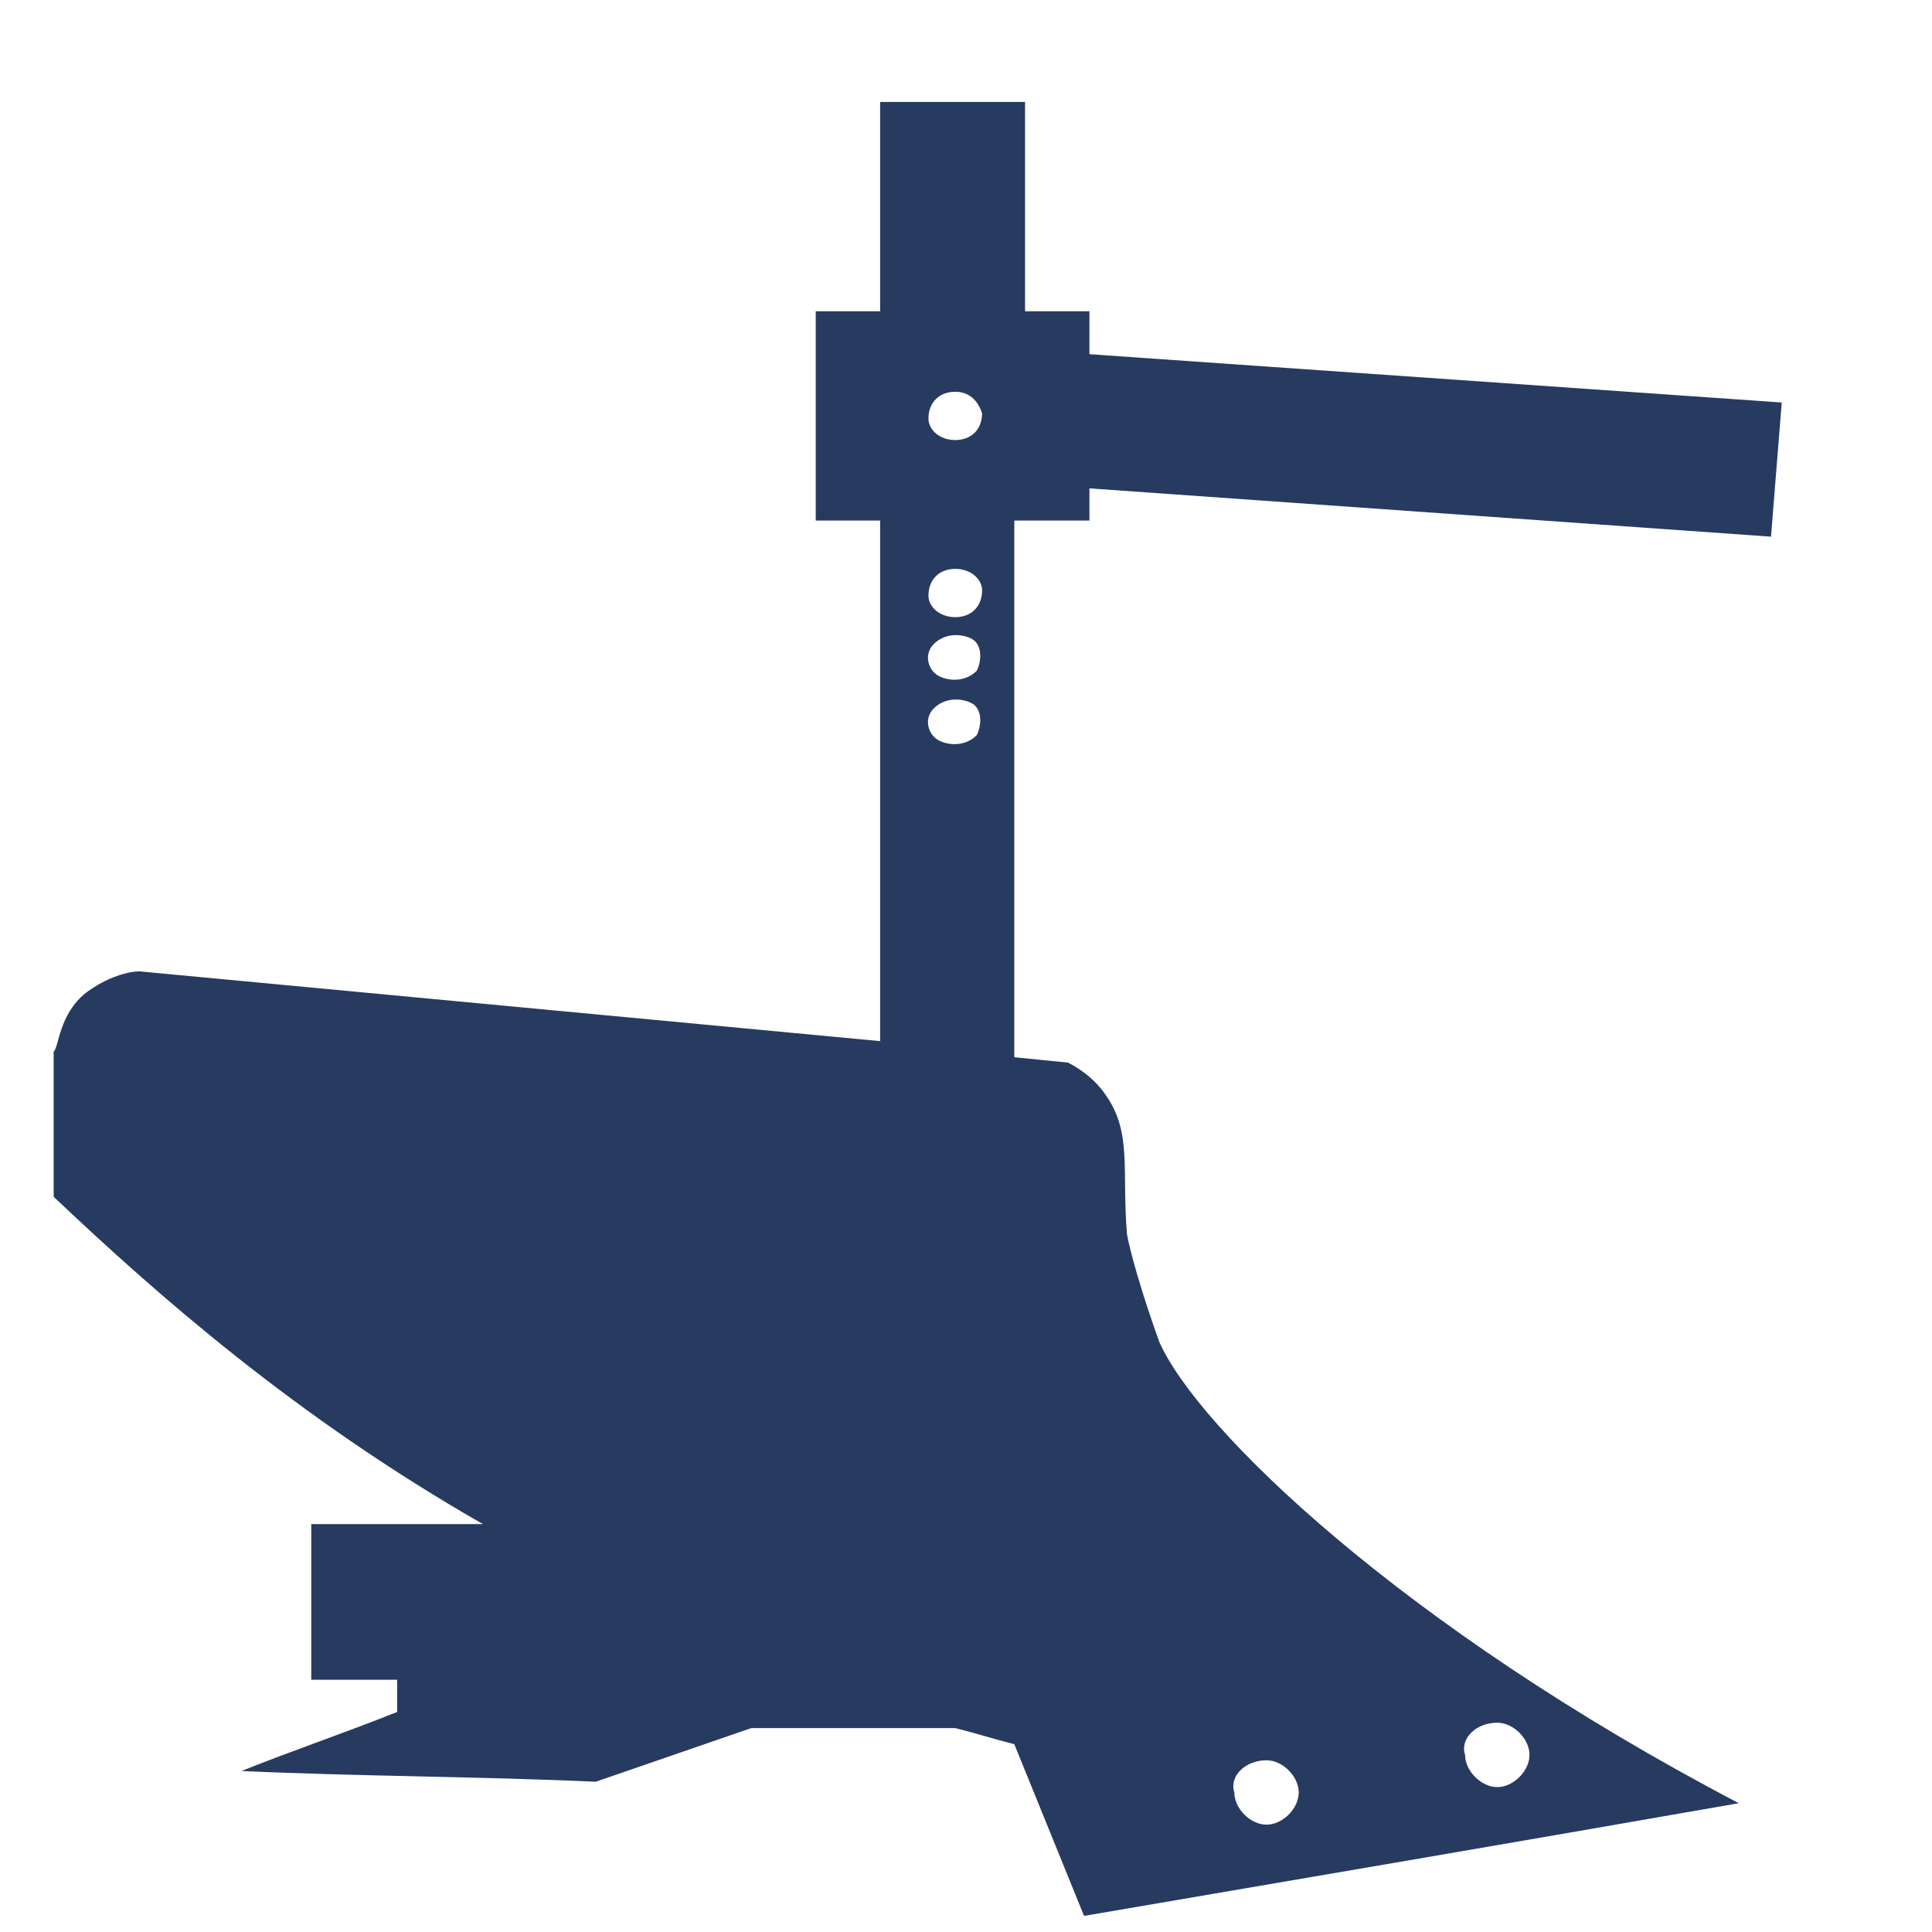 <?xml version="1.0" encoding="utf-8"?>
<!-- Generator: Adobe Illustrator 27.9.0, SVG Export Plug-In . SVG Version: 6.00 Build 0)  -->
<svg version="1.1" id="Layer_1" xmlns="http://www.w3.org/2000/svg" xmlns:xlink="http://www.w3.org/1999/xlink" x="0px" y="0px"
	 viewBox="0 0 36 36" style="enable-background:new 0 0 36 36;" xml:space="preserve">
<style type="text/css">
	.st0{display:none;}
	.st1{display:inline;fill:#828282;}
	.st2{display:inline;fill:#818181;}
	.st3{display:none;fill:#818181;}
	.st4{display:inline;}
	.st5{fill:#818181;}
	.st6{fill:#273A60;}
</style>
<g class="st0">
	<path class="st1" d="M17.1,0.1c0.6,0,1.2,0,1.8,0c0.1,0,0.2,0.1,0.2,0.1c4.2,0.7,6.5,5.3,4.7,9.1c-0.3,0.6-0.7,1.2-1.1,1.8
		c0.1,0,0.3,0,0.5,0c1.8,0,3.7,0,5.5,0c1.2,0,1.9,0.5,2.1,1.7c1.2,6.9,2.4,13.7,3.7,20.6c0.2,1.1,0,1.9-1,2.5c-10.3,0-20.6,0-30.9,0
		c-1-0.6-1.2-1.5-1-2.6c0.1-0.4,0.1-0.7,0.2-1.1C3,25.9,4.1,19.5,5.3,13c0.2-1.3,0.8-1.8,2.2-1.8c1.8,0,3.6,0,5.5,0
		c0.1,0,0.3,0,0.5,0c-0.1-0.1-0.2-0.2-0.2-0.2c-2.7-3.1-2.1-7.7,1.4-9.9C15.4,0.6,16.3,0.4,17.1,0.1z M24.1,25.2
		c0,0.4,0,0.9-0.1,1.1c-0.7,0.8-2.5,0.9-3.3,0.1c-0.8-0.7-0.9-1.6-0.9-2.5c0-0.7,0.1-1.3,0.6-1.8c0.7-1,2.7-1.1,3.4,0
		c0.3,0.5,0.8,0.5,1.2,0.2c0.4-0.3,0.4-0.8,0.1-1.2c-0.2-0.2-0.5-0.5-0.7-0.7c-1.3-0.7-2.6-0.7-3.9-0.2c-1.6,0.7-2.3,2-2.3,3.7
		c-0.1,1.9,0.7,3.5,2.2,4.1c1.8,0.8,3.6,0.4,5.2-0.7c0.1-0.1,0.2-0.3,0.2-0.5c0-0.8,0-1.5,0-2.3c0-0.4-0.2-0.6-0.7-0.6
		c-0.7,0-1.4,0-2.1,0c-0.5,0-0.8,0.3-0.8,0.7c0,0.4,0.3,0.7,0.8,0.7C23.3,25.2,23.6,25.2,24.1,25.2z M13.7,24.5
		c0.6,1.1,1.3,2.1,1.8,3.2c0.3,0.5,0.6,0.7,1.1,0.6c0.1,0,0.2,0,0.3,0c0.6,0,0.8-0.4,0.5-0.9c-0.2-0.4-0.5-0.7-0.7-1.1
		c-0.6-1-1.3-2-1.9-3c0.1-0.1,0.2-0.2,0.3-0.3c0.6-0.6,1.2-1.3,1.9-1.9c0.3-0.4,0.3-0.7,0-0.9c-0.4-0.2-1.2-0.1-1.5,0.2
		c-0.7,0.8-1.4,1.5-2.1,2.3c-0.3,0.3-0.6,0.6-0.9,1c0-0.3,0-0.5,0-0.7c0-0.7,0-1.4,0-2.1c0-0.4-0.3-0.7-0.7-0.8
		c-0.4,0-0.7,0.2-0.9,0.5c-0.1,0.2-0.1,0.4-0.1,0.6c0,1,0,2.1,0,3.1s0,2,0,2.9c0,0.6,0.3,1,0.9,1c0.5,0,0.8-0.4,0.8-1
		c0-0.4,0-0.8,0-1.2c0-0.1,0-0.3,0.1-0.4C12.8,25.3,13.2,24.9,13.7,24.5z M20.9,6.6c0-1.5-1.3-2.8-2.8-2.9c-1.6,0-2.9,1.3-2.9,2.8
		c0,1.6,1.3,2.9,2.8,2.9S20.8,8.2,20.9,6.6z"/>
</g>
<g class="st0">
	<path class="st2" d="M33.3,14.7c0.7,0,1.3,0,1.9,0c0.7,0,0.8,0.1,0.8,0.8c0,2.4,0,4.9,0,7.3c0,0.6-0.2,0.7-0.8,0.7s-1.2,0-1.9,0
		c0,0.2,0,0.3,0,0.4c0,0.9,0,1.9,0,2.8c0,1.2-0.5,1.8-1.7,1.8c-4.6,0-9.1,0-13.7,0c-5.4,0-10.7,0-16.1,0C0.6,28.6,0,28,0,26.9
		c0-5.2,0-10.4,0-15.5c0-1.1,0.6-1.7,1.7-1.7c10,0,20,0,30,0c1,0,1.6,0.6,1.6,1.6s0,2,0,3C33.3,14.4,33.3,14.5,33.3,14.7z M31,26.3
		c0-4.8,0-9.6,0-14.4c-9.6,0-19.2,0-28.8,0c0,4.8,0,9.6,0,14.4C11.9,26.3,21.4,26.3,31,26.3z"/>
	<path class="st2" d="M12.8,19.1c0-1.8,0-3.6,0-5.4c0-0.6,0.2-0.8,0.8-0.8c2.1,0,4.2,0,6.3,0c0.6,0,0.8,0.2,0.8,0.8
		c0,3.6,0,7.2,0,10.7c0,0.7-0.1,0.8-0.8,0.8c-2,0-4.1,0-6.1,0c-0.7,0-0.9-0.1-0.9-0.8C12.7,22.7,12.7,20.9,12.8,19.1L12.8,19.1z"/>
	<path class="st2" d="M11.1,19.1c0,1.8,0,3.6,0,5.4c0,0.6-0.2,0.8-0.8,0.8c-2.1,0-4.2,0-6.2,0c-0.6,0-0.8-0.2-0.8-0.8
		c0-3.6,0-7.2,0-10.7c0-0.7,0.1-0.8,0.9-0.8c2,0,4.1,0,6.1,0c0.7,0,0.8,0.2,0.8,0.8C11.1,15.6,11.1,17.3,11.1,19.1z"/>
</g>
<g class="st0">
	<path class="st2" d="M36,5.6c-0.2,1.4-0.3,2.7-0.4,4.1c-0.3,3.3-0.6,6.6-1,9.9c-0.1,0.9-0.7,1.1-1.5,0.5c-3.5-2.5-7.1-5.1-10.6-7.6
		c-0.5-0.4-1.1-0.8-1.6-1.2c-0.6-0.5-0.6-1.1,0.1-1.4c0.9-0.4,1.7-0.8,2.6-1.4c-0.8-0.3-1.6-0.7-2.4-1C16,6,11.5,7.2,7.6,11
		c-0.6,0.6-0.9,0.6-1.5,0.1c-1.2-0.9-2.4-2-3.6-3.1C1.8,7.5,1.8,7.1,2.4,6.5c3.6-3.8,8-5.9,13.3-6.4C16,0.1,16.2,0,16.5,0
		c0.5,0,1.1,0,1.6,0c0.1,0,0.2,0.1,0.3,0.1c4.7,0.3,8.8,2,12.3,5.1c0.1,0.1,0.4,0.2,0.6,0.1c1.2-0.5,2.3-1,3.4-1.5
		c0.5-0.2,0.9-0.2,1.2,0.2C36,4.5,36,5.1,36,5.6z"/>
	<path class="st2" d="M0,30.8c0.1-0.9,0.2-1.8,0.3-2.7c0.4-3.9,0.7-7.7,1.1-11.6c0.1-0.9,0.6-1.2,1.4-0.7c4.1,2.9,8.2,5.8,12.3,8.7
		c0.8,0.5,0.7,1.1-0.2,1.5c-0.8,0.4-1.7,0.8-2.6,1.3c1,0.4,1.9,0.8,2.9,1.1c5,1.3,9.4,0.1,13.1-3.6c0.7-0.7,0.9-0.7,1.6-0.1
		c1.2,1.1,2.4,2.1,3.6,3.2c0.6,0.5,0.6,0.9,0.1,1.4c-3.4,3.6-7.6,5.8-12.5,6.4c-0.2,0-0.3,0.1-0.5,0.1c-1.3,0-2.6,0-3.9,0
		c-0.1,0-0.2-0.1-0.3-0.1c-4.3-0.5-8-2.2-11.3-5c-0.1-0.1-0.5-0.2-0.7-0.1c-1.2,0.5-2.3,1-3.4,1.5c-0.5,0.2-0.9,0.2-1.2-0.3
		C0,31.7,0,31.3,0,30.8z"/>
</g>
<g class="st0">
	<path class="st2" d="M34.5,11.4h-5.9v3.3c0,0.1,0,0.2,0,0.3c0,3,0,6.1,0,9.1c1.7,0,3.4,0,5.1,0c0.6,0,0.9-0.2,0.9-0.9
		c0-3.8,0-7.7,0-11.5C34.5,11.6,34.5,11.5,34.5,11.4z"/>
	<path class="st2" d="M35.2,8.2c-1.1,0-2.2,0-3.3,0c-0.1,0-0.2,0-0.3,0c0-0.4,0-0.8,0-1.1c0-0.5-0.2-0.8-0.8-0.8c-0.9,0-1.8,0-2.6,0
		c-0.5,0-0.8,0.2-0.8,0.8c0,0.4,0,0.7,0,1.1c-3.4,0-6.7,0-10.1,0c0-0.4,0-0.8,0-1.1c0-0.5-0.2-0.8-0.8-0.8c-0.9,0-1.8,0-2.6,0
		c-0.5,0-0.8,0.2-0.8,0.8c0,0.4,0,0.7,0,1.1c-0.1,0-0.2,0-0.3,0c-1.2,0-2.4,0-3.6,0C8.7,8.2,8.5,8.5,8.5,9c0,0.2,0,1.5,0,1.7
		c0.7,0,21.6,0,23.8,0c1,0,2,0,3,0c0.5,0,0.8-0.3,0.8-0.8c0-0.3,0-0.6,0-0.9C36,8.4,35.8,8.2,35.2,8.2z"/>
	<path class="st2" d="M26.1,17.5c-8.2,0-16.4,0-24.6,0c0,0.1,0,0.2,0,0.3c0,3.8,0,7.7,0,11.5c0,0.6,0.2,0.9,0.9,0.9
		c3.6,0,7.3,0,10.9,0c4,0,7.9,0,11.9,0c0.6,0,0.9-0.2,0.9-0.9c0-3.8,0-7.7,0-11.5C26.1,17.7,26.1,17.6,26.1,17.5z"/>
	<path class="st2" d="M26.8,14.3c-1.1,0-2.2,0-3.3,0c-0.1,0-0.2,0-0.3,0c0-0.4,0-0.8,0-1.1c0-0.5-0.2-0.8-0.8-0.8
		c-0.9,0-1.8,0-2.6,0c-0.5,0-0.8,0.2-0.8,0.8c0,0.4,0,0.7,0,1.1c-3.4,0-6.7,0-10.1,0c0-0.4,0-0.8,0-1.1c0-0.5-0.2-0.8-0.8-0.8
		c-0.9,0-1.8,0-2.6,0c-0.5,0-0.8,0.2-0.8,0.8c0,0.4,0,0.7,0,1.1c-0.1,0-0.2,0-0.3,0c-1.2,0-2.4,0-3.6,0C0.3,14.3,0,14.5,0,15
		c0,0.3,0,0.6,0,0.9c0,0.6,0.2,0.8,0.8,0.8c7.7,0,15.3,0,23,0c1,0,2,0,3,0c0.5,0,0.8-0.3,0.8-0.8c0-0.3,0-0.6,0-0.9
		C27.6,14.5,27.3,14.3,26.8,14.3z"/>
</g>
<path class="st3" d="M35.6,19.4c-0.2-0.7-0.4-1.2-0.6-1.6c-0.3-0.3-0.7-0.6-1.2-0.8c-0.4-0.2-0.9-0.4-1.2-0.5
	c-0.1-0.4-0.1-0.8-0.2-1.1c0.1-0.2,0.3-0.5,0.7-0.8c0.3-0.2,0.5-0.4,0.8-0.4c0.2,0,0.5,0.1,0.9,0.3c0.5,0.2,0.8,0.6,1,0.8
	c-0.2-0.5-0.4-1-0.8-1.6c-0.3-0.5-0.6-0.9-0.8-1.2c-0.3-0.2-0.8-0.3-1.4-0.4C32.2,12,31.7,12,31.3,12c-0.2-0.4-0.3-0.8-0.5-1.1
	c0-0.2,0.1-0.5,0.2-0.8c0.2-0.4,0.5-0.7,0.6-0.8c0.2,0,0.5,0,0.8,0c0.5,0.1,1,0.3,1.2,0.4c-0.8-0.7-1.5-1.3-2.3-2c-0.4,0-1,0-1.5,0
	c-0.6,0.1-1.1,0.2-1.5,0.3c-0.3-0.3-0.6-0.6-0.9-0.8c0-0.3,0-0.7,0.1-1.1C27.8,5.5,27.9,5.3,28,5c0.7-0.1,1.4-0.3,2.1-0.4
	c-0.9-0.3-1.8-0.7-2.7-1c-0.3,0-0.6,0.1-1,0.2c-0.9,0.3-1.5,0.7-1.9,1.1c-0.4-0.2-0.7-0.4-1.1-0.6l-0.2-1.8c0.2-0.2,0.5-0.4,0.9-0.6
	c0.3-0.2,0.6-0.3,0.9-0.4c-0.8-0.1-1.7-0.1-2.5-0.2c-0.3,0.1-0.9,0.2-1.5,0.6c-0.7,0.5-1,1.1-1.2,1.4c-0.2,0-0.4,0-0.5-0.1l-0.9-1.4
	C18.6,1.6,18.8,1.3,19,1c0.2-0.4,0.5-0.7,0.7-0.9c-0.8,0.3-1.6,0.5-2.5,0.8C16.9,1,16.5,1.4,16.1,2c-0.3,0.5-0.4,1-0.4,1.4
	c-0.4,0.1-0.9,0.2-1.3,0.3c-0.2-0.2-0.5-0.4-0.8-0.8c-0.1-0.2-0.2-0.4-0.3-0.5c0-0.3,0.1-0.6,0.3-0.9c0.2-0.4,0.4-0.7,0.6-0.9
	l-2.4,1.5c-0.2,0.3-0.4,0.8-0.6,1.4C11,4,11,4.5,11.1,4.9c-0.4,0.2-0.8,0.4-1.2,0.6c-0.1,0-0.5,0.1-0.8-0.1C8.7,5.3,8.4,5,8.3,4.9
	c0-0.2-0.1-0.6-0.1-0.9c0-0.5,0.2-1,0.3-1.3C8,3.5,7.4,4.2,6.7,5c0,0.3-0.1,0.8-0.1,1.5C6.7,7.2,6.9,7.7,7,7.9C6.7,8.3,6.4,8.7,6,9
	C5.8,9,5.5,9,5.2,8.9c-0.3,0-0.6-0.1-0.7-0.3c0-0.3-0.1-0.6-0.1-0.9C4.3,7.4,4.2,7,4.2,6.6C3.8,7.4,3.5,8.2,3.2,9c0,0.2,0,0.5,0,0.8
	C3.4,10.9,4,11.7,4.4,12c-0.2,0.5-0.4,1-0.6,1.4l-1.5,0.3c-0.2-0.2-0.4-0.5-0.6-0.8c-0.3-0.4-0.4-0.8-0.6-1.1c0,0.9,0,1.8,0,2.8
	c0.1,0.3,0.3,0.6,0.5,0.9c0.5,0.7,1.1,1.2,1.5,1.4c0,0.5,0,1,0,1.4c-0.1,0.1-0.3,0.3-0.6,0.5C2.2,18.9,1.9,19,1.7,19
	c-0.2-0.1-0.5-0.2-0.8-0.4C0.5,18.3,0.2,18,0,17.8c0.1,0.5,0.2,1.1,0.5,1.8c0.1,0.3,0.3,0.6,0.4,0.8c0.2,0.2,0.5,0.6,1,0.9
	c0.7,0.4,1.3,0.4,1.6,0.4c0.1,0.5,0.3,0.9,0.4,1.4L3,24.2c-0.2,0-0.6,0.1-1.1-0.1c-0.5-0.1-0.9-0.4-1-0.6C1.1,24,1.4,24.6,2,25.2
	c0.2,0.2,0.4,0.4,0.6,0.6C3,26,3.5,26.2,4.2,26.3c0.5,0.1,1,0,1.3,0C5.8,26.7,6,27,6.3,27.4l-0.4,1.5C5.6,28.9,5.3,29,5,29
	c-0.5,0.1-1,0-1.3-0.1c0.4,0.3,0.8,0.7,1.4,1c0.4,0.2,0.7,0.4,1,0.5c0.4,0,0.8,0,1.3,0c0.7-0.1,1.2-0.3,1.6-0.5
	c0.4,0.2,0.7,0.5,1.1,0.7c0,0.2,0.1,0.6,0,1s-0.2,0.6-0.3,0.8c-0.2,0.1-0.5,0.3-0.9,0.4C8.5,32.9,8.1,33,7.8,33
	c0.3,0.2,0.7,0.4,1.3,0.5c0.4,0.1,0.8,0.2,1.2,0.2c0.3,0,0.6,0,0.9,0c1.2-0.2,1.9-1.1,2.2-1.5c0.4,0.1,0.8,0.2,1.2,0.3l0.5,1.3
	c-0.1,0.2-0.3,0.6-0.6,0.9c-0.4,0.5-0.9,0.7-1.2,0.8c0.5,0.1,1.1,0.1,1.9,0c0.6-0.1,1-0.3,1.4-0.5c0.2-0.1,0.6-0.4,1-0.8
	c0.4-0.5,0.6-1,0.6-1.3c0.4,0,0.7-0.1,1.1-0.1l1,1.3c-0.1,0.3-0.2,0.6-0.4,1c-0.2,0.5-0.5,0.8-0.7,1.1c0.5-0.1,1-0.4,1.6-0.7
	c0.4-0.2,0.8-0.5,1.1-0.7c0.2-0.3,0.5-0.7,0.7-1.2c0.3-0.7,0.3-1.3,0.3-1.6c0.3-0.1,0.6-0.3,1-0.4l1.4,0.8c0.1,0.2,0.1,0.5,0.1,0.8
	c0,0.7-0.3,1.2-0.4,1.5c0.7-0.6,1.4-1.3,2-1.9c0.1-0.4,0.3-1,0.3-1.7c0-0.6,0-1.2-0.1-1.6c0.2-0.2,0.5-0.5,0.7-0.7
	c0.2,0,0.5,0,0.9,0c0.4,0.1,0.7,0.3,0.9,0.4c0.1,0.2,0.2,0.5,0.2,0.8c0.1,0.6,0.1,1.1,0,1.5c0.3-0.4,0.6-0.9,0.9-1.4s0.4-1,0.6-1.5
	c0-0.4-0.1-0.9-0.3-1.5c-0.2-0.6-0.5-1-0.8-1.3c0.2-0.3,0.3-0.6,0.5-0.9c0.3-0.1,0.7-0.2,1.1-0.2c0.3,0,0.5,0,0.7,0
	c0.2,0.2,0.4,0.4,0.5,0.7c0.3,0.5,0.4,1,0.5,1.4c0.1-0.4,0.2-0.9,0.3-1.5c0.1-0.7,0.1-1.2,0.1-1.8c-0.1-0.3-0.4-0.8-0.8-1.3
	c-0.4-0.5-0.8-0.8-1.1-1c0.1-0.4,0.2-0.7,0.3-1.1l1.6-0.8c0.2,0.1,0.5,0.3,0.8,0.5c0.4,0.4,0.7,0.8,0.8,1.1
	C35.8,20.6,35.7,20,35.6,19.4z M28.2,9.9c-0.2,1.4-0.4,2.7-0.6,4.1c0,0.1,0,0.2,0,0.3c-0.1,0.4-0.4,0.6-0.8,0.6
	c-0.4-0.1-0.6-0.4-0.6-0.8c0.1-0.7,0.2-1.3,0.3-2c0-0.1,0-0.3,0.1-0.5C21.4,16.8,16.2,22,11,27.2c0.3,0,0.6-0.1,0.8-0.1
	c0.5-0.1,1.1-0.2,1.6-0.2c0.4,0,0.7,0.2,0.8,0.6s-0.2,0.7-0.6,0.8c-0.1,0-0.2,0-0.3,0c-1.4,0.2-2.7,0.4-4.1,0.6
	c-0.7,0.1-1.1-0.2-1-0.9c0.2-1.4,0.4-2.8,0.6-4.2c0,0,0-0.1,0-0.2c0.1-0.4,0.4-0.7,0.8-0.6c0.4,0,0.7,0.4,0.6,0.8
	c-0.1,0.7-0.2,1.3-0.3,2c0,0.1,0,0.3-0.1,0.5C15,21.1,20.1,16,25.3,10.8c-0.8,0.1-1.5,0.2-2.1,0.3c-0.7,0.1-1-0.1-1.1-0.6
	s0.2-0.7,0.9-0.8c1.3-0.2,2.7-0.4,4-0.6C28,8.9,28.3,9.2,28.2,9.9z"/>
<path class="st3" d="M28.5,16.4c0.1-6.3-5.4-9.7-9.6-9.9c-5.1-0.2-10.7,3.7-10.4,9.9c-2.1,0-4.3,0-6.5,0c0-5.3,2.1-9.7,6.6-12.8
	c5.6-3.9,11.6-4.3,17.7-1.3c5.9,2.9,8.8,8.7,8.6,14.1C32.8,16.4,30.7,16.4,28.5,16.4z"/>
<path class="st3" d="M32.1,17.3c-1.4,0-2.8,0-4.2,0c0.1-6.3-5.1-9.7-9-9.9c-4.8-0.2-10.1,3.7-9.8,9.9c-1,0-1.9,0-2.9,0
	c-0.1,0-0.2,0.1-0.2,0.1c-0.1,0-0.1,0-0.2-0.1c-0.3,0-0.6,0-0.9,0c0,0.1,0.1,0.3,0.1,0.5c0.1,0.2,0.2,0.5,0.3,0.6
	c0.1,0.2,0.4,0.5,0.8,0.7c0.5,0.3,1,0.3,1.2,0.3c0.1,0.4,0.2,0.7,0.3,1.1L7,21.4c-0.2,0-0.5,0-0.9-0.1S5.4,21,5.2,20.8
	c0.2,0.4,0.4,0.8,0.9,1.3c0.2,0.2,0.3,0.3,0.5,0.5c0.3,0.1,0.7,0.3,1.3,0.4c0.4,0,0.8,0,1,0c0.2,0.3,0.4,0.6,0.6,0.8l-0.3,1.1
	C9,25,8.8,25.1,8.5,25.1c-0.4,0-0.8,0-1-0.1c0.3,0.3,0.6,0.5,1.1,0.8c0.3,0.2,0.6,0.3,0.8,0.4c0.3,0,0.6,0,1,0
	c0.5-0.1,0.9-0.2,1.2-0.4c0.3,0.2,0.6,0.4,0.8,0.5c0,0.2,0.1,0.5,0,0.8c-0.1,0.2-0.1,0.4-0.2,0.6c-0.2,0.1-0.4,0.2-0.7,0.3
	c-0.3,0.1-0.6,0.1-0.8,0.1c0.2,0.1,0.6,0.3,1,0.4c0.3,0.1,0.7,0.1,0.9,0.2c0.2,0,0.4,0,0.7,0c0.9-0.2,1.5-0.9,1.7-1.1
	c0.3,0.1,0.6,0.2,0.9,0.3l0.4,1c-0.1,0.2-0.2,0.4-0.4,0.7c-0.3,0.4-0.7,0.5-0.9,0.6c0.4,0,0.9,0.1,1.5,0c0.4-0.1,0.8-0.2,1.1-0.3
	c0.2-0.1,0.5-0.3,0.8-0.7c0.3-0.4,0.4-0.8,0.5-1c0.3,0,0.6-0.1,0.9-0.1l0.8,1c-0.1,0.2-0.1,0.5-0.3,0.8c-0.2,0.4-0.4,0.6-0.6,0.8
	c0.4-0.1,0.8-0.3,1.3-0.5c0.3-0.2,0.6-0.4,0.9-0.5c0.2-0.2,0.4-0.5,0.5-1c0.2-0.5,0.2-1,0.2-1.3c0.2-0.1,0.5-0.2,0.7-0.3l1.1,0.6
	c0,0.2,0.1,0.4,0.1,0.6c0,0.5-0.2,0.9-0.3,1.2c0.5-0.5,1.1-1,1.6-1.5c0.1-0.3,0.2-0.8,0.2-1.3s0-0.9-0.1-1.2
	c0.2-0.2,0.4-0.4,0.5-0.5c0.2,0,0.4,0,0.7,0c0.3,0.1,0.6,0.2,0.7,0.3c0.1,0.2,0.1,0.4,0.2,0.6c0.1,0.5,0.1,0.9,0,1.2
	c0.2-0.3,0.4-0.7,0.7-1.1c0.2-0.4,0.3-0.8,0.4-1.2c0-0.3-0.1-0.7-0.3-1.2c-0.2-0.4-0.4-0.8-0.6-1c0.1-0.2,0.2-0.5,0.4-0.7
	c0.2-0.1,0.5-0.2,0.9-0.2c0.2,0,0.4,0,0.5,0c0.1,0.1,0.3,0.3,0.4,0.5c0.2,0.4,0.3,0.8,0.4,1.1c0.1-0.3,0.2-0.7,0.2-1.2
	c0.1-0.5,0.1-1,0.1-1.4c-0.1-0.3-0.3-0.6-0.6-1c-0.3-0.4-0.6-0.6-0.9-0.8c0.1-0.3,0.1-0.6,0.2-0.8l1.3-0.6c0.2,0.1,0.4,0.2,0.6,0.4
	c0.3,0.3,0.5,0.6,0.7,0.8c0-0.3,0-0.8-0.1-1.3C32.2,17.5,32.2,17.4,32.1,17.3z"/>
<g class="st0">
	<path class="st2" d="M16.1,8.9c4,0.2,9.3,3.3,9.1,9.3c2.1,0,7.5,0,8.1,0c0.2,0,0.3-0.2,0.3-0.5c0-0.4-0.1-0.6-0.3-0.6
		c-0.7,0-1.3,0-2,0c-0.3-4.8-3-9.7-8.2-12.3C17.3,2,11.6,2.4,6.3,6.1C2,9.1,0,13.3,0,18.3c2.1,0,4.1,0,6.2,0
		C6,12.5,11.3,8.7,16.1,8.9z"/>
	<path class="st2" d="M27.8,22.5c-0.1-0.2-0.3-0.6-0.6-0.9c-0.3-0.4-0.6-0.6-0.8-0.7c0.1-0.3,0.1-0.5,0.2-0.8l1.2-0.6
		c0.2,0.1,0.4,0.2,0.6,0.4c0.3,0.3,0.5,0.6,0.6,0.8c0-0.3,0-0.7-0.1-1.2c0-0.1-0.1-0.2-0.1-0.3c-1.3,0-2.7,0-4,0
		c0.1-6-4.8-9.2-8.6-9.4c-4.6-0.2-9.6,3.6-9.4,9.4c-0.9,0-1.8,0-2.7,0c-0.1,0-0.2,0.1-0.2,0.1c-0.1,0-0.1,0-0.2-0.1
		c-0.3,0-0.6,0-0.9,0c0.1,0.2,0.1,0.3,0.2,0.5c0,0.1,0.1,0.3,0.2,0.5c0.1,0.2,0.4,0.4,0.7,0.6c0.5,0.3,1,0.3,1.2,0.3
		c0.1,0.3,0.2,0.7,0.3,1L4.7,23c-0.2,0-0.5,0-0.8-0.1c-0.4-0.1-0.7-0.3-0.8-0.4c0.2,0.3,0.4,0.8,0.8,1.2c0.2,0.2,0.3,0.3,0.5,0.4
		c0.3,0.1,0.7,0.3,1.2,0.4c0.4,0,0.7,0,1,0C6.8,24.8,7,25,7.2,25.3l-0.3,1.1c-0.2,0.1-0.4,0.1-0.7,0.1c-0.4,0-0.7,0-1-0.1
		c0.3,0.2,0.6,0.5,1,0.8c0.3,0.2,0.5,0.3,0.8,0.4c0.3,0,0.6,0,1,0c0.5-0.1,0.9-0.2,1.2-0.4c0.3,0.2,0.5,0.3,0.8,0.5
		c0,0.2,0.1,0.4,0,0.8c0,0.2-0.1,0.4-0.2,0.5c-0.1,0.1-0.4,0.2-0.6,0.3c-0.3,0.1-0.6,0.1-0.8,0.1c0.2,0.1,0.5,0.3,0.9,0.4
		C9.6,30,9.9,30,10.1,30c0.2,0,0.4,0,0.6,0c0.9-0.2,1.4-0.8,1.6-1.1c0.3,0.1,0.6,0.2,0.9,0.3l0.4,1c-0.1,0.2-0.2,0.4-0.4,0.7
		c-0.3,0.3-0.7,0.5-0.9,0.6c0.3,0,0.8,0.1,1.4,0c0.4-0.1,0.8-0.2,1-0.3c0.2-0.1,0.5-0.3,0.7-0.6c0.3-0.4,0.4-0.7,0.5-0.9
		c0.3,0,0.5,0,0.8-0.1l0.8,0.9c-0.1,0.2-0.1,0.5-0.3,0.7c-0.2,0.3-0.4,0.6-0.5,0.8c0.4-0.1,0.8-0.3,1.2-0.5c0.3-0.2,0.6-0.3,0.9-0.5
		c0.2-0.2,0.4-0.5,0.5-0.9c0.2-0.5,0.2-0.9,0.2-1.2c0.2-0.1,0.5-0.2,0.7-0.3l1.1,0.6c0,0.2,0.1,0.4,0.1,0.6c0,0.5-0.2,0.9-0.3,1.1
		c0.5-0.5,1-0.9,1.5-1.4c0.1-0.3,0.2-0.7,0.2-1.2s0-0.9-0.1-1.2c0.2-0.2,0.3-0.3,0.5-0.5c0.2,0,0.4,0,0.6,0c0.3,0.1,0.5,0.2,0.7,0.3
		c0.1,0.2,0.1,0.4,0.2,0.6c0.1,0.4,0.1,0.8,0,1.1c0.2-0.3,0.4-0.6,0.6-1.1c0.2-0.4,0.3-0.8,0.4-1.1c0-0.3-0.1-0.7-0.2-1.1
		c-0.2-0.4-0.4-0.7-0.6-0.9c0.1-0.2,0.2-0.4,0.4-0.6c0.2-0.1,0.5-0.1,0.8-0.2c0.2,0,0.4,0,0.5,0c0.1,0.1,0.3,0.3,0.4,0.5
		c0.2,0.4,0.3,0.8,0.4,1c0.1-0.3,0.2-0.7,0.2-1.1C27.8,23.3,27.8,22.9,27.8,22.5z"/>
	<path class="st2" d="M33.5,31.4c-0.9,0-1.9,0-2.8,0s-1.9,0-2.8,0c-0.1,0-0.2,0.1-0.3,0.2c-0.1,0.1-0.1,0.4,0,0.6
		c0,0.2,0.2,0.3,0.3,0.3c1.9,0,3.7,0,5.6,0c0.2,0,0.3-0.2,0.3-0.6C33.9,31.6,33.7,31.4,33.5,31.4z"/>
	<path class="st2" d="M34.8,26.8c-0.3,0.4-0.7,0.9-1.1,1.4c0.1-2.3,0-4.8,0-7.1c0,0.1,0.2,0.3,0.3,0.4c0.3,0.4,0.6,0.9,0.9,1.3
		c0.2,0.3,0.6,0.3,0.8,0.1c0.2-0.2,0.3-0.5,0.1-0.8c0,0,0-0.1-0.1-0.1c-0.7-0.9-1.3-1.9-2-2.8c-0.3-0.5-0.7-0.5-1.1,0
		c-0.7,0.9-1.4,1.8-2.1,2.6c0,0.1-0.1,0.1-0.1,0.2c-0.2,0.3-0.1,0.6,0.1,0.8c0.2,0.2,0.6,0.2,0.8-0.1c0.3-0.3,0.6-0.7,0.8-1
		c0.1-0.2,0.3-0.3,0.4-0.5c-0.1,1.9-0.1,5.8-0.1,5.7c0,0.4,0,1,0,1.4c-0.1-0.1-0.2-0.3-0.2-0.4c-0.3-0.4-0.6-0.9-0.9-1.3
		c-0.2-0.3-0.5-0.3-0.8-0.1c-0.2,0.2-0.3,0.5-0.1,0.8c0,0.1,0.1,0.1,0.1,0.2c0.6,0.9,1.3,1.8,1.9,2.7c0.3,0.5,0.7,0.5,1.1,0
		c0.7-0.9,1.4-1.7,2.1-2.6c0.3-0.4,0.4-0.8,0.1-1C35.4,26.3,35.1,26.4,34.8,26.8z"/>
</g>
<path class="st3" d="M35.8,19.4c-0.2-0.7-0.4-1.2-0.6-1.6c-0.3-0.3-0.7-0.6-1.2-0.8c-0.4-0.2-0.9-0.4-1.2-0.5
	c-0.1-0.4-0.1-0.8-0.2-1.1c0.1-0.2,0.3-0.5,0.7-0.8c0.3-0.2,0.5-0.4,0.8-0.4c0.2,0,0.5,0.1,0.9,0.3c0.5,0.2,0.8,0.6,1,0.8
	c-0.2-0.5-0.4-1-0.8-1.6c-0.3-0.5-0.6-0.9-0.8-1.2C34,12.3,33.6,12.1,33,12s-1.1-0.1-1.5-0.1c-0.2-0.4-0.3-0.8-0.5-1.1
	c0-0.2,0.1-0.5,0.2-0.8c0.2-0.4,0.5-0.7,0.6-0.8c0.2,0,0.5,0,0.8,0c0.5,0.1,1,0.3,1.2,0.4c-0.8-0.7-1.5-1.3-2.3-2c-0.4,0-1,0-1.5,0
	c-0.6,0.1-1.1,0.2-1.5,0.3c-0.3-0.3-0.6-0.6-0.9-0.8c0-0.3,0-0.7,0.1-1.1c0.1-0.3,0.2-0.6,0.3-0.8c0.7-0.1,1.4-0.3,2.1-0.4
	c-0.9-0.3-1.8-0.7-2.7-1c-0.3,0-0.6,0.1-1,0.2c-0.9,0.3-1.5,0.7-1.9,1.1c-0.4-0.2-0.7-0.4-1.1-0.6l-0.2-1.8c0.2-0.2,0.5-0.4,0.9-0.6
	c0.3-0.2,0.6-0.3,0.9-0.4c-0.8-0.1-1.7-0.1-2.5-0.2c-0.3,0.1-0.9,0.2-1.5,0.6c-0.7,0.5-1,1.1-1.2,1.4c-0.2,0-0.4,0-0.5-0.1L18.4,2
	c0.5-0.4,0.6-0.7,0.8-1c0.2-0.4,0.5-0.7,0.7-0.9c-0.8,0.3-1.6,0.5-2.5,0.8c-0.3,0.2-0.7,0.6-1.1,1.2c-0.3,0.5-0.4,1-0.4,1.4
	c-0.4,0.1-0.9,0.2-1.3,0.3c-0.2-0.2-0.5-0.4-0.8-0.8c-0.1-0.2-0.2-0.4-0.3-0.5c0-0.3,0.1-0.6,0.3-0.9c0.2-0.4,0.4-0.7,0.6-0.9
	L11.9,2c-0.2,0.3-0.4,0.8-0.6,1.4c-0.1,0.6-0.1,1.2-0.1,1.5c-0.4,0.2-0.8,0.4-1.2,0.6c-0.1,0-0.5,0.1-0.8-0.1C8.9,5.3,8.7,5,8.6,4.9
	c0-0.2-0.1-0.6-0.1-0.9c0-0.5,0.2-1,0.3-1.3C8.2,3.5,7.6,4.3,7,5C6.9,5.4,6.8,5.9,6.9,6.5C7,7.2,7.2,7.7,7.3,8
	C7,8.4,6.6,8.7,6.3,9.1c-0.2,0-0.5,0-0.8-0.1C5.1,8.9,4.9,8.8,4.7,8.7c0-0.3-0.1-0.6-0.1-0.9C4.5,7.4,4.5,7,4.4,6.6
	c-0.3,0.8-0.6,1.7-1,2.5c0,0.2,0,0.5,0,0.8c0.2,1.1,0.8,1.8,1.1,2.2C4.3,12.6,4.2,13,4,13.5l-1.5,0.3c-0.2-0.2-0.4-0.5-0.6-0.8
	c-0.3-0.4-0.4-0.8-0.6-1.1c0,0.9,0,1.8,0,2.8c0.1,0.3,0.3,0.6,0.5,0.9c0.5,0.7,1.1,1.2,1.5,1.4c0,0.5,0,1,0,1.4
	c-0.1,0.1-0.3,0.3-0.6,0.5c-0.3,0-0.5,0.1-0.7,0.2c-0.2-0.1-0.5-0.2-0.8-0.4c-0.4-0.3-0.7-0.6-0.9-0.8c0.1,0.5,0.2,1.1,0.5,1.8
	c0.1,0.3,0.3,0.6,0.4,0.8c0.2,0.2,0.5,0.6,1,0.9c0.7,0.4,1.3,0.4,1.6,0.4c0.1,0.5,0.3,0.9,0.4,1.4l-0.9,1.1c-0.2,0-0.6,0.1-1.1-0.1
	s-0.9-0.4-1.1-0.6c0.2,0.5,0.6,1.1,1.1,1.6c0.2,0.2,0.4,0.4,0.7,0.6c0.4,0.2,0.9,0.4,1.6,0.5c0.5,0.1,1,0,1.3,0
	c0.3,0.4,0.5,0.7,0.8,1.1l-0.4,1.5c-0.3,0-0.6,0.1-1,0.1c-0.5,0.1-1,0-1.3-0.1c0.4,0.3,0.8,0.7,1.4,1c0.4,0.2,0.7,0.4,1,0.5
	c0.4,0,0.8,0,1.3,0c0.7-0.1,1.2-0.3,1.6-0.5c0.4,0.2,0.7,0.5,1.1,0.7c0,0.2,0.1,0.6,0,1c-0.1,0.3-0.2,0.6-0.3,0.7
	c-0.2,0.1-0.5,0.3-0.9,0.4C8.8,33,8.4,33,8.1,33c0.3,0.2,0.7,0.4,1.3,0.5c0.4,0.1,0.8,0.2,1.2,0.2c0.3,0,0.6,0,0.9,0
	c1.2-0.2,1.9-1.1,2.2-1.5c0.4,0.1,0.8,0.2,1.2,0.3l0.5,1.3c-0.1,0.2-0.3,0.6-0.6,0.9c-0.4,0.5-0.9,0.7-1.2,0.8
	c0.5,0.1,1.1,0.1,1.9,0c0.6-0.1,1-0.3,1.4-0.5c0.2-0.1,0.6-0.4,1-0.8c0.4-0.5,0.6-1,0.6-1.3c0.4,0,0.7-0.1,1.1-0.1l1,1.3
	c-0.1,0.3-0.2,0.6-0.4,1c-0.2,0.5-0.5,0.8-0.7,1.1c0.5-0.1,1-0.4,1.6-0.7c0.4-0.2,0.8-0.5,1.1-0.7c0.2-0.3,0.5-0.7,0.7-1.2
	c0.3-0.7,0.3-1.3,0.3-1.6c0.3-0.1,0.6-0.3,1-0.4l1.4,0.8c0.1,0.2,0.1,0.5,0.1,0.8c0,0.7-0.3,1.2-0.4,1.5c0.7-0.6,1.4-1.3,2-1.9
	c0.1-0.4,0.3-1,0.3-1.7c0-0.6,0-1.2-0.1-1.6c0.2-0.2,0.5-0.5,0.7-0.7c0.2,0,0.5,0,0.9,0c0.4,0.1,0.7,0.3,0.9,0.4
	c0.1,0.2,0.2,0.5,0.2,0.8c0.1,0.6,0.1,1.1,0,1.5c0.3-0.4,0.6-0.9,0.9-1.4s0.4-1,0.6-1.5c0-0.4-0.1-0.9-0.3-1.5
	c-0.2-0.6-0.5-1-0.8-1.3c0.2-0.3,0.3-0.6,0.5-0.9c0.3-0.1,0.7-0.2,1.1-0.2c0.3,0,0.5,0,0.7,0c0.2,0.2,0.4,0.4,0.5,0.7
	c0.3,0.5,0.4,1,0.5,1.4c0.1-0.4,0.2-0.9,0.3-1.5c0.1-0.7,0.1-1.2,0.1-1.8c-0.1-0.3-0.4-0.8-0.8-1.3c-0.4-0.5-0.8-0.8-1.1-1
	c0.1-0.4,0.2-0.7,0.3-1.1l1.6-0.8c0.2,0.1,0.5,0.3,0.8,0.5c0.4,0.4,0.7,0.8,0.8,1.1C36,20.7,36,20.1,35.8,19.4z M18.1,24.9
	c-3.7,0-6.8-3-6.8-6.8s3-6.8,6.8-6.8s6.8,3,6.8,6.8S21.9,24.9,18.1,24.9z"/>
<g class="st0">
	<path class="st2" d="M29.3,34.1c-1.2,0-2.4,0-3.6,0c-0.8,0-1.6,0-2.4,0h-0.1c-3.2,0-6.5,0-9.7,0s-6.4,0-9.6,0c-0.1,0-0.2,0-0.4,0
		c-0.3,0-0.6,0-0.8,0c-0.1,0-0.3,0.1-0.4,0.3c-0.1,0.2-0.1,0.5,0,0.7c0.1,0.3,0.2,0.4,0.4,0.4c2.4,0,4.8,0,7.2,0c0.1,0,0.1,0,0.2,0
		c4,0,8,0,12,0c0,0,0,0,0.1,0c2.4,0,4.8,0,7.2,0c0.3,0,0.4-0.3,0.4-0.7C29.7,34.4,29.6,34.1,29.3,34.1z"/>
	<path class="st2" d="M29.9,16.5c-1.2,0-2.4,0-3.6,0c-0.7,0-1.4,0-2,0c2.7-2.8,12.3-13.2,10-15.8S19,10,17.8,11.4l0.7,0.7
		c-0.2,0.2-0.4,0.4-0.6,0.6c-0.2-0.2-0.9-0.9-1-1c-0.2,0.2-0.4,0.5-0.7,0.7c-0.3,0.4-0.6,0.7-0.8,1s-0.6,0.7-0.8,1.1
		c-0.3,0.5-0.2,0.7-0.1,0.7c-0.5,0.5-1,1.1-1.4,1.6L11.7,18c-0.1,0-0.2-0.1-0.1-0.3c0.1-0.3,0.3-0.6,0.5-0.8c-0.5,0.5-1.1,1.2-1.6,2
		c-0.2,0.3-0.4,0.5-0.5,0.8s-0.3,0.6-0.2,0.8c0,0.2,0.1,0.2,0.3,0.2c-0.3,0.4-0.7,0.9-1,1.3l-1.6,1.5c-0.1,0-0.3,0.1-0.4,0.1
		c-0.2,0-0.2-0.2-0.1-0.3c-0.3,0.4-0.6,0.9-0.9,1.4c-0.2,0.3-0.3,0.5-0.4,0.7c0,0.1,0.1,0.2,0.3,0.2c0.2,0,0.6-0.1,0.8-0.3
		c-0.2,0.3-0.4,0.6-0.6,0.9s-0.6,0.7-1.1,1.1c-0.3,0.3-0.6,0.6-0.8,0.7c-0.2,0.1-0.4,0.2-0.6,0.3c-0.2,0.1-0.3,0-0.3,0
		C3,28.5,2.9,28.8,2.9,29c-0.1,0.2,0,0.3,0,0.4s0.1,0.1,0.2,0.1c0.5,0,1.6-0.9,2-1.2C5,28.5,5,28.7,4.9,28.9l-1.3,1.5
		c-0.3,0.2-0.7,0.6-1.1,0.9c-0.6,0.4-0.9,0.6-1,0.6c0,0.2,0.1,0.3,0.4,0.3c0.2,0,0.5-0.1,0.7-0.2c0.2-0.1,0.5-0.3,1.1-0.7
		c0.6-0.5,1.2-1,1.5-1.3c0.1,0,0.2,0.1,0.3,0.1l-1.2,1.5c-0.3,0.3-0.7,0.6-1.1,1c-0.5,0.5-1,0.8-1.3,1c0.2-0.1,0.6-0.2,1-0.4
		c0.3-0.2,0.6-0.3,0.9-0.5c0.3-0.3,0.8-0.6,1.4-1.2C6,30.8,6.6,30.2,7,29.8c0.2-0.1,0.4-0.2,0.6-0.3L7,30.7
		c-0.2,0.2-0.5,0.6-0.9,0.9c-0.7,0.7-1.4,1.3-1.7,1.5C5.2,32.5,6,32,6.8,31.4c0.5-0.4,1.1-1,1.9-1.8c0.7-0.7,1.3-1.3,1.7-1.7
		c0.3-0.2,0.6-0.4,0.9-0.6c0.1,0,0.1,0.1,0.1,0.2c0,0.2-0.1,0.4-0.2,0.6c-0.2,0.3-0.5,0.5-0.8,0.9c-0.6,0.7-1.2,1.2-1.6,1.6
		c0.5-0.4,1-0.8,1.7-1.4c0.6-0.5,1.2-1.1,1.7-1.5c0.4-0.4,1-1,1.6-1.7s1-1.2,1.2-1.5c0.3-0.3,0.7-0.6,1-0.9c0.2-0.1,0.3-0.1,0.4,0
		c0.1,0,0.1,0.1,0.1,0.2c-0.2,0.2-0.4,0.5-0.7,0.8c-0.5,0.6-1,1.2-1.4,1.6c0.5-0.5,1.1-1,1.7-1.6c0.7-0.7,1.4-1.3,1.9-1.9
		c0.3-0.4,0.8-0.9,1.2-1.5c0.4-0.6,0.7-1,0.9-1.3c0.4-0.4,0.8-0.7,1.2-1.1l1.1-0.5c-0.1,0.2-0.2,0.4-0.5,0.7c-0.3,0.5-0.7,1-1,1.3
		c0.5-0.5,1.1-1.1,1.8-1.8c0.2-0.2,0.3-0.4,0.5-0.5l-0.1-0.1c2.3,0,4.6,0,6.9,0c0.3,0,0.4-0.3,0.4-0.7
		C30.4,16.7,30.2,16.5,29.9,16.5z M22.3,17.1L22.3,17.1c0-0.1,0-0.1,0-0.1V17.1z M22.9,16.4L22.9,16.4
		C22.9,16.5,22.9,16.5,22.9,16.4C22.9,16.5,22.9,16.4,22.9,16.4z"/>
	<path class="st2" d="M27.9,22.1c0.4,0.6,0.7,1,1.1,1.5c0.3,0.4,0.7,0.4,1.1,0.2c0.3-0.2,0.4-0.7,0.1-1l-0.1-0.1
		c-0.9-1.2-1.7-2.4-2.6-3.6c-0.4-0.6-0.9-0.6-1.4,0c-0.9,1.1-1.8,2.3-2.7,3.4c-0.1,0.1-0.1,0.1-0.2,0.2c-0.2,0.3-0.2,0.8,0.1,1
		c0.3,0.2,0.7,0.2,1-0.1c0.4-0.4,0.7-0.9,1.1-1.3c0.2-0.2,0.3-0.4,0.6-0.7c-0.1,2.5-0.1,7.4-0.1,7.4c0,0.5,0,1.3,0,1.8
		c-0.1-0.2-0.2-0.4-0.3-0.6c-0.4-0.6-0.8-1.1-1.2-1.7c-0.3-0.4-0.7-0.4-1-0.2c-0.3,0.2-0.4,0.6-0.2,1c0,0.1,0.1,0.2,0.2,0.2
		c0.8,1.2,1.7,2.4,2.5,3.6c0.5,0.6,0.9,0.6,1.4,0c0.9-1.1,1.8-2.2,2.7-3.3c0.4-0.5,0.5-1,0.1-1.3s-0.8-0.2-1.2,0.4
		c-0.5,0.6-0.9,1.3-1.4,1.9c0.1-3,0.1-6.3,0.1-9.2C27.6,21.6,27.8,22,27.9,22.1z"/>
</g>
<g class="st0">
	<path class="st2" d="M12.3,8.4L12.3,8.4C12.3,8.3,12.3,8.3,12.3,8.4c5.6,5,11.1,10,16.7,15.1l-0.1,0.1c-1.5,1.6-5,5.5-6.5,7.2
		C21.4,30,6.3,16,5.7,15.6c0-0.1,2-2.2,2-2.2c1.3-1.4,2.6-2.9,3.9-4.3C11.7,9,11.8,8.8,12,8.7C12.1,8.5,12.2,8.4,12.3,8.4z
		 M13.2,11.3c-0.3-0.3-0.9-0.3-1.2,0c-0.3,0.4-0.3,0.9,0,1.2s0.9,0.3,1.2-0.1C13.6,12.1,13.5,11.6,13.2,11.3z M17.5,16.3
		c0.3-0.4,0.3-0.9,0-1.2c-0.4-0.4-0.9-0.2-1.2,0.1c-0.3,0.3-0.3,0.9,0,1.2C16.6,16.8,17.2,16.7,17.5,16.3z M26,22.9
		c-0.3-0.3-0.9-0.3-1.2,0.1c-0.3,0.4-0.3,0.9,0,1.2c0.3,0.3,0.9,0.3,1.2-0.1C26.4,23.7,26.3,23.2,26,22.9z M20.5,19.1
		c-0.3,0.4-0.3,0.9,0,1.2c0.3,0.3,0.9,0.3,1.2-0.1c0.3-0.4,0.3-0.9,0-1.2C21.4,18.7,20.9,18.7,20.5,19.1z"/>
	<path class="st2" d="M12.6,7.9c0.2-0.2,0.3-0.4,0.5-0.5c0.3-0.4,0.6-0.8,1.1-1C15,6,15.9,6.1,16.5,6.6C16.7,6.8,17,7,17.3,7.3
		l0.1-0.1c0.4-0.4,0.7-0.8,1.1-1.2c0.3-0.3,0.7-0.4,1-0.1c0.7,0.6,1.4,1.3,2.1,1.9c2.2,2,4.5,4.1,6.7,6.1c0.8,0.7,1.7,1.5,2.5,2.2
		c0.3,0.3,0.3,0.7,0,1c-0.4,0.4-0.8,0.9-1.2,1.4c0.2,0.2,0.4,0.3,0.6,0.5s0.4,0.3,0.5,0.5c0.5,0.8,0.4,1.8-0.3,2.5
		c-0.3,0.4-0.6,0.7-1,1.1C23.8,18,18.2,13,12.6,7.9z"/>
	<path class="st2" d="M20.4,6c0.1-0.1,0.1-0.1,0.1-0.2c1.4-1.6,2.8-3.1,4.2-4.7c0.7-0.8,2.1-1.1,3-0.2c1.2,1.1,2.5,2.2,3.7,3.4
		c1.1,1,2.2,2,3.3,3c0.5,0.5,0.8,1.1,0.7,1.8c-0.1,0.4-0.2,0.8-0.5,1.2c-1,1.1-2,2.2-3,3.3c-0.1,0.1-0.2,0.2-0.3,0.3
		c-0.2,0.1-0.2,0.3-0.4,0.4c-0.2,0.3-0.5,0.6-0.8,0.9C27.1,12.2,23.8,9.1,20.4,6z"/>
	<path class="st2" d="M19.8,35.1l-18.7-17c-0.8-0.7-0.8-1.9-0.1-2.6l0.2-0.2c0.7-0.8,1.9-0.8,2.6-0.1l18.7,17
		c0.8,0.7,0.8,1.9,0.1,2.6L22.5,35C21.8,35.7,20.6,35.8,19.8,35.1z"/>
</g>
<g class="st0">
	<path class="st2" d="M0.6,33.9c0-8.9,0-17.6,0-25.9c4.2,4.2,8.6,8.7,12.9,13C9.6,24.9,5.1,29.3,0.6,33.9z"/>
	<path class="st2" d="M28.8,35.7c-8.6,0-17.3,0-25.7,0c4.2-4.1,8.6-8.5,13-12.7C20,26.9,24.4,31.3,28.8,35.7z"/>
	<path class="st2" d="M20.5,17.6c1.8-0.4,3.3-0.7,4.7-1c0.1,0.2,0.2,0.4,0.2,0.6C24,18.1,22.7,18.9,21,20c1.5,0.4,2.7,0.7,4.1,1
		c-2.8,1.6-6.7,1.7-8.1,0.5c-3.3-2.9-3.8-5.4-1.8-10.5c0.5,1.8,0.8,3,1.2,4.4c0.9-1.5,1.8-2.9,2.7-4.4c0.2,0.1,0.4,0.1,0.6,0.2
		c-0.3,1.5-0.6,3-1,4.9c1.1-0.9,2-1.7,2.9-2.4c0.8-0.6,1.7-1.2,2.5-1.9c0.2,0.1,0.3,0.3,0.5,0.4C23.4,13.9,22.1,15.6,20.5,17.6z"/>
	<path class="st2" d="M30.4,8.1c-0.7-0.7-1.4-1.4-1.8-1.7c0.9-2.1,1.6-4,2.5-6.1c0.4,0,1.4,0,2.4,0C34.5,3.8,33.4,6.3,30.4,8.1z"/>
	<path class="st2" d="M29.2,8.8c-1.2,1.2-2.1,2-3.2,2.9c-0.4-0.3-0.8-0.8-1.3-1.2c1-1,1.9-2,3-3.2C28.2,7.8,28.6,8.2,29.2,8.8z"/>
</g>
<g class="st0">
	<path class="st2" d="M26.9,3c0.5-0.5,0.9-0.9,1.3-1.3c0.5-0.5,0.7-0.5,1.1,0c1.7,1.7,3.5,3.5,5.2,5.2c0.4,0.4,0.4,0.6,0,1.1
		c-0.4,0.4-0.9,0.9-1.4,1.4c0.1,0.1,0.2,0.2,0.3,0.3c0.7,0.7,1.3,1.3,2,2c0.9,0.9,0.9,1.6,0,2.5c-3.2,3.2-6.5,6.5-9.7,9.7
		c-3.8,3.8-7.6,7.6-11.4,11.4c-0.8,0.8-1.6,0.8-2.4,0c-3.7-3.7-7.3-7.3-11-11c-0.8-0.8-0.8-1.6,0-2.4C8,14.7,15.1,7.6,22.2,0.6
		c0.7-0.7,1.6-0.7,2.3,0c0.7,0.7,1.4,1.4,2.1,2.1C26.6,2.8,26.7,2.8,26.9,3z M33.5,12.8C30.1,9.4,26.7,6,23.3,2.6
		C16.5,9.4,9.7,16.2,3,23c3.4,3.4,6.8,6.8,10.2,10.2C20,26.4,26.7,19.6,33.5,12.8z"/>
	<path class="st2" d="M15.5,20.6c-1.3-1.3-2.6-2.6-3.8-3.8c-0.4-0.4-0.4-0.7,0-1.1c1.5-1.5,3-3,4.4-4.4c0.4-0.4,0.7-0.4,1.1,0
		c2.5,2.5,5.1,5.1,7.6,7.6c0.5,0.5,0.5,0.7,0,1.2c-1.4,1.4-2.9,2.9-4.3,4.3c-0.5,0.5-0.7,0.5-1.2,0C18,23.2,16.7,21.9,15.5,20.6
		L15.5,20.6z"/>
	<path class="st2" d="M14.3,21.8c1.3,1.3,2.5,2.5,3.8,3.8c0.4,0.4,0.4,0.7,0,1.1c-1.5,1.5-2.9,2.9-4.4,4.4c-0.5,0.5-0.7,0.5-1.1,0
		C10.1,28.6,7.5,26,5,23.5c-0.5-0.5-0.5-0.7,0-1.2c1.4-1.4,2.9-2.9,4.3-4.3c0.5-0.5,0.7-0.5,1.2,0C11.8,19.3,13.1,20.5,14.3,21.8z"
		/>
</g>
<g class="st0">
	<path class="st2" d="M10.9,16.6c2.1-4.3,4.9-5.7,9.2-4.6C18,16.5,14.5,18.3,10.9,16.6z"/>
	<path class="st2" d="M18,16.6c2.4-1.6,3.3-5.1,7.1-4.8C23.8,15.3,20.7,17.5,18,16.6z"/>
	<path class="st2" d="M10,12.2"/>
	<g class="st4">
		<path class="st5" d="M24.4,0.7c-4.4-1-8.8-1-13.1,0.1C6.7,2,3.9,4.8,3.4,9.5c-0.7,6.3-0.1,12.6,2.7,18.4c1.1,2.3,3.1,4.6,5.2,6
			c6.8,4.4,15.7,1.5,18.8-6.4C31.8,23.3,33,14,32.8,14C33.2,6.3,30.7,2.2,24.4,0.7z M27,16c0,1.6-1.3,2.9-2.9,2.9H11.8
			C10.3,18.9,9,17.6,9,16v-2.8c0-1.6,1.3-2.9,2.9-2.9h12.3c1.6,0,2.9,1.3,2.9,2.9V16H27z"/>
	</g>
</g>
<g class="st0">
	<path class="st2" d="M5.7,35.4c1-1.7,1.9-3.2,2.8-4.9c-1.5-0.9-2.9-1.8-4.4-2.7c-1,1.6-2,3.1-3,4.6c-0.8-1.1-1.1-2.2-1-3.4
		c0.2-1.6,0.7-2.9,1.9-4.1c1.3-1.2,3-1.4,4.8-0.9c0.6,0.1,0.9,0.1,1.4-0.4c2.3-2.3,4.6-4.6,6.9-6.9c2.9-2.9,5.8-5.8,8.7-8.7
		C24,7.7,24.1,7.4,24,7.1c-0.4-1.5-0.5-3,0.2-4.5C25,1,27.6-0.2,29.3,0.2c0.2,0,0.4,0.2,0.6,0.3c-0.9,1.6-1.8,3.2-2.7,4.8
		c1.5,0.9,2.9,1.7,4.4,2.6c1-1.6,2-3.1,3.1-4.7c0.5,0.3,0.8,0.8,0.8,1.3c0.1,0.8,0.1,1.7,0,2.5c-0.2,1.3-0.6,2.4-1.4,3.4
		c-1.1,1.4-2.6,1.8-4.2,1.7c-0.2,0-0.5,0-0.7-0.1c-0.9-0.4-1.5,0-2.1,0.6c-2.7,2.8-5.4,5.5-8.1,8.2c-2.3,2.3-4.5,4.6-6.8,6.8
		c-0.6,0.6-0.6,1.1-0.4,1.8c0.5,2,0,3.7-1.5,5.1C9,35.6,7.4,35.9,5.7,35.4z"/>
	<path class="st2" d="M31.4,13c0.1,0.2,0.2,0.4,0.2,0.6c0.3,1,0.3,1,1.3,1c0.9,0,1.8,0,2.8,0c0,2.2,0,4.4,0,6.6
		c-0.8,0-1.6,0.1-2.4,0c-1.1-0.1-1.7,0.2-2,1.3c-0.3,1-0.7,1.9-1.1,2.8c-0.1,0.3-0.1,0.5,0.2,0.7c0.7,0.8,1.4,1.5,2.2,2.4
		c-1.4,1.5-2.9,3.1-4.4,4.7c-0.8-0.9-1.6-1.7-2.4-2.5c-0.2-0.3-0.5-0.3-0.8-0.1c-1.1,0.5-2.2,1-3.4,1.4c-0.4,0.2-0.6,0.3-0.6,0.8
		c0,0.9,0,1.8,0,2.8c0,0.2,0,0.3,0,0.6c-2.2,0-4.3,0-6.6,0c0-0.7,0-1.5,0-2.3c0-0.5,0.2-1.1-0.1-1.5c-0.2-0.3-0.9-0.4-1.3-0.6
		c-0.1-0.1-0.3-0.3-0.3-0.4c-0.1-0.7-0.1-1.3-0.2-2c-0.1-0.5,0-0.8,0.3-1.2c0.6-0.7,1.2-0.9,2.1-0.6c2.8,1,5.5,0.6,7.9-1
		c3.1-2,4.8-4.9,4.8-8.6c0-1.1-0.4-2.3-0.6-3.4c-0.1-0.3,0-0.5,0.2-0.7c0.7-0.7,1.3-1.3,2.4-0.8C30.2,13.1,30.8,13,31.4,13z"/>
	<path class="st2" d="M0,21.1c0-2.1,0-4.2,0-6.5c0.9,0,1.8,0,2.7,0c0.7,0,1.1-0.2,1.3-0.8c0.4-1,0.9-2.1,1.4-3.1
		c0.1-0.3,0.1-0.5-0.1-0.7C4.5,9.2,3.8,8.4,3,7.7C4.5,6.1,6,4.6,7.5,3C8,3.5,8.5,4,9,4.5c1.1,1.1,1.1,1.1,2.6,0.5
		c0.9-0.4,1.7-0.7,2.6-1c0.4-0.1,0.5-0.3,0.5-0.7c0-1.1,0-2.1,0-3.2c2.2,0,4.3,0,6.4,0c0,1,0,2,0,3c0,0.6,0.1,1,0.8,1
		c0.3,0,0.6,0.2,0.8,0.3c0.1,0.9,0.3,1.8,0.4,2.7c0,0.2-0.1,0.5-0.2,0.7c-0.6,0.9-1.2,1.1-2.4,0.7c-3.4-1.1-6.5-0.2-9.2,2.1
		C8.2,13.4,7.2,17,8.4,21c0.1,0.5,0.2,1-0.4,1.4c-0.1,0.1-0.2,0.2-0.3,0.3C7.3,23,7,23.1,6.6,23c-0.6-0.1-1.3-0.1-1.9-0.2
		c-0.3,0-0.5,0-0.6-0.3c-0.5-1.4-0.5-1.4-2-1.4C1.4,21.1,0.8,21.1,0,21.1C0.1,21.1,0.1,21.1,0,21.1z"/>
</g>
<g class="st0">
	<path class="st2" d="M13.9,29.3c0.6-0.8,1.2-1.5,2.2-1.7c0.6-0.1,1.1,0,1.7,0c2.5,0.2,4.8-0.5,6.7-2.1c1.8-1.5,3.1-3.4,3.4-5.8
		c0.8-5.2-2.2-10.3-7.6-11.4c-3.5-0.7-6.5,0.2-9,2.7c-2.3,2.3-3.2,5.2-2.6,8.5c0.1,0.8,0,1.4-0.6,1.9c-0.4,0.3-0.7,0.8-1,1.2
		C7,22.5,7,22.4,6.9,22.3c-0.5-0.7-1.2-1-2-1c-0.6,0-1.2,0-1.8,0c-1,0-1.8-0.5-2.1-1.5c-0.5-1.2-0.6-2.4,0-3.6
		c0.2-0.4,0.5-0.7,0.9-0.9c0.7-0.4,1.5-0.7,2.4-0.6c0.4,0,0.8,0,1.2,0c0.9-0.1,1.4-0.8,1.7-1.6c0.3-0.8,0-1.6-0.6-2.2
		c-0.5-0.5-1-1-1.4-1.5c-0.8-0.9-0.8-2-0.3-2.8C5.3,6.2,5.6,5.8,6,5.4C6.2,5.2,6.5,5,6.7,4.8c0.9-0.8,2-0.7,2.8-0.2
		c0.4,0.2,0.7,0.6,1,0.9s0.5,0.6,0.8,0.8c0.7,0.6,1.5,0.8,2.3,0.4c0.9-0.4,1.3-1,1.4-2c0-0.7,0.1-1.5,0.1-2.2c0.1-1.3,1-2.1,2.3-2.2
		c0.7,0,1.4,0,2.2,0.1c1.2,0.2,2,1.1,2,2.3c0,0.7,0,1.5,0.1,2.2c0.1,0.9,0.6,1.5,1.4,1.8s1.6,0.2,2.2-0.4c0.5-0.4,1-0.9,1.5-1.4
		c0.9-0.9,2.1-1,3.1-0.3c0.7,0.5,1.3,1.1,1.8,1.8c0.6,0.9,0.6,1.8,0.1,2.6c-0.2,0.3-0.5,0.6-0.7,0.9c-0.3,0.3-0.6,0.6-0.9,0.9
		c-0.8,0.9-0.9,1.8-0.3,2.8c0.4,0.7,1,1,1.8,1c0.7,0,1.5,0,2.2,0.1c1,0.1,2,1,2.1,2c0.1,0.8,0.1,1.7,0,2.5c-0.1,1-1,1.8-1.9,1.9
		c-0.8,0.1-1.6,0.1-2.3,0.1c-1.2,0-2.2,0.9-2.3,2.1c-0.1,0.7,0.3,1.3,0.7,1.8c0.3,0.4,0.7,0.7,1.1,1c1.1,1.1,1.2,2.3,0.3,3.5
		c-0.3,0.5-0.8,0.9-1.2,1.3c-1.2,1-2.5,1-3.6-0.1c-0.5-0.5-0.9-0.9-1.4-1.3c-1-0.8-2-0.7-2.9,0c-0.6,0.5-0.7,1.1-0.8,1.8
		c0,0.6,0,1.2,0,1.8c0,1.3-0.9,2.3-2.2,2.4c-0.8,0.1-1.5,0.1-2.3,0c-1.2-0.1-2-1.2-2.1-2.5c0-0.5,0-0.9,0-1.4c0-0.9-0.2-1.7-0.9-2.3
		C14,29.4,14,29.4,13.9,29.3z"/>
	<path class="st2" d="M25.3,16.3c0.3,0.9,0.4,1.7,0.3,2.5c-0.2,2.2-1.3,3.9-3.1,5.2c-1.4,1-3.1,1.5-4.8,1.3
		c-0.6-0.1-1.2-0.2-1.8-0.4c-0.5-0.2-0.9-0.1-1.3,0.3c-2.1,2.1-4.1,4.2-6.2,6.3C8.2,31.7,8,31.8,7.8,32c-1.1,0.7-2.3,0.5-3.2-0.5
		c-0.9-1.1-0.8-2.3,0.2-3.3c2-2.1,4.1-4.1,6.1-6.2c0.1-0.1,0.3-0.3,0.4-0.4c0.3-0.4,0.3-0.8,0.2-1.2c-0.2-0.8-0.4-1.5-0.5-2.3
		c-0.1-1.5,0.3-2.8,1.2-4c1.2-1.7,2.7-2.9,4.8-3.3c0.9-0.2,1.9-0.2,2.8,0c0.1,0,0.2,0.1,0.3,0.2c0,0-0.1,0.2-0.1,0.3
		c-1,0.9-2,1.8-2.9,2.7c-1.3,1.4-1.3,3.3-0.1,4.7c0.8,0.9,1.8,1.5,3,1.4c0.9,0,1.7-0.4,2.3-1c0.8-0.8,1.7-1.7,2.5-2.5
		C25,16.5,25.1,16.4,25.3,16.3z M6.5,28.6c-0.7,0-1.3,0.6-1.3,1.3c0,0.7,0.6,1.3,1.3,1.3s1.3-0.6,1.3-1.3
		C7.7,29.2,7.2,28.6,6.5,28.6z"/>
</g>
<g class="st0">
	<path class="st2" d="M14.9,27.3c-0.1-0.1-0.1-0.2-0.1-0.4c0.2-0.9,0.2-1.8-0.2-2.7c-0.9-2.3-3.2-3.5-5.6-3c-0.1,0-0.2,0-0.3-0.1
		c-0.8-0.8-1.7-1.7-2.5-2.5c-1.3-1.3-2.6-2.6-3.8-3.8c-0.4-0.4-1.1-0.5-1.6-0.1c-0.5,0.3-0.6,1-0.4,1.5c0,0,0,0.1,0.1,0.1v19.3
		l19.3-0.1c0.4,0.2,0.8,0.2,1.2-0.1c0.4-0.3,0.5-0.6,0.5-1.1c0-0.3-0.2-0.6-0.5-0.9C19,31.4,16.9,29.3,14.9,27.3z"/>
	<path class="st2" d="M29.9,25.6c-1.6-0.2-3.2-0.6-4.7-1.2c-4.4-1.6-8-4.4-10.8-8.2c-1.9-2.6-3.1-5.4-3.8-8.5
		c-0.1-0.5-0.2-1.1-0.3-1.6c0-0.5-0.3-0.8-0.7-0.9C9.1,5,8.7,5.1,8.5,5.4C8.1,5.8,8,6.1,8,6.6c0.3,2.1,0.9,4.1,1.7,6.1
		c1,2.4,2.3,4.6,4,6.5c1.1,1.3,2.3,2.4,3.5,3.5c1.8,1.5,3.8,2.7,6,3.6c2,0.9,4.1,1.4,6.3,1.7c0.7,0.1,1.3-0.4,1.4-1
		C31,26.3,30.6,25.6,29.9,25.6z"/>
	<path class="st2" d="M31,20.8c-1.2-0.1-2.3-0.4-3.4-0.7c-3.4-1.1-6.2-3-8.5-5.8c-1.4-1.7-2.4-3.6-3.1-5.7c-0.4-1.2-0.7-2.4-0.8-3.6
		c0-0.3-0.1-0.6-0.3-0.8c-0.4-0.4-0.9-0.5-1.4-0.3s-0.8,0.8-0.7,1.3c0.6,4.7,2.6,8.7,6.1,12.3c0.3,0.3,0.8,0.7,1.3,1.2
		c1.5,1.3,3.2,2.3,5.1,3.1c1.8,0.7,3.6,1.2,5.5,1.4c0.7,0.1,1.3-0.3,1.4-0.9C32.2,21.6,31.8,20.9,31,20.8z"/>
	<path class="st2" d="M32,16c-4.4-0.4-7.8-2.5-10.2-6.3c-1.2-1.8-1.8-3.9-1.9-6.1c-0.1-0.9-1-1.4-1.8-1c-0.5,0.3-0.7,0.7-0.7,1.3
		c0.3,3.8,1.9,7.1,4.8,10.1c0.3,0.3,0.9,0.8,1.4,1.2c1.8,1.4,3.8,2.3,6,2.8c0.8,0.2,1.5,0.3,2.3,0.3c0.5,0.1,0.9-0.1,1.2-0.6
		c0.3-0.4,0.3-0.9,0-1.3C32.9,16.2,32.5,16.1,32,16z"/>
	<path class="st2" d="M33.3,11.3c-0.7,0-1.4-0.1-2-0.2c-3-0.8-5.1-2.7-6.1-5.6c-0.3-0.9-0.4-1.8-0.4-2.7c0-0.5-0.2-0.9-0.7-1.2
		c-0.8-0.4-1.7,0.2-1.7,1.1c0,3,1.1,5.6,2.8,7.4c1.5,1.5,2.8,2.4,4.3,2.9c1.3,0.5,2.6,0.7,3.9,0.7c0.6,0,1.2-0.5,1.2-1.1
		C34.6,11.9,34,11.3,33.3,11.3z"/>
	<path class="st2" d="M35.7,7.2c-0.2-0.7-0.9-1.1-1.5-0.9c-2,0.6-4.2-0.7-4.6-2.8c-0.1-0.6-0.1-1.1,0.1-1.6c0.2-0.7-0.2-1.3-0.9-1.4
		c-0.6-0.2-1.3,0.2-1.4,0.8c-0.6,2.2,0,4.2,1.5,5.9c0.5,0.5,1.1,0.9,1.7,1.2C32,9,33.4,9.1,34.8,8.8C35.4,8.5,35.8,7.8,35.7,7.2z"/>
</g>
<g class="st0">
	<path class="st2" d="M18.8,36c-0.5,0-1,0-1.5,0c-0.1,0-0.1-0.1-0.2-0.1c-1.2-0.1-2.4-0.5-3.4-1.1c-2.2-1.2-3.9-2.9-5.4-4.9
		c-2-2.8-3.3-5.9-4.1-9.2C4,20.3,4,20.3,3.5,20.3c-1.4,0-2.3-1-2.3-2.3c0-2.2,0-4.4,0-6.6c0-0.3,0.1-0.7,0.2-1
		c0.5-1,1.3-1.3,2.3-1.3c0.4,0,0.6-0.1,0.7-0.5c0.7-2,1.8-3.6,3.2-5c1.9-1.8,4.2-2.8,6.8-3.3C15.2,0.2,16,0.1,16.9,0
		c0.8,0,1.5,0,2.3,0c0.1,0,0.3,0.1,0.4,0.1c1.6,0.1,3.1,0.4,4.5,1c3.5,1.3,5.9,3.8,7.3,7.2C31.8,9,31.8,9,32.5,9
		c1.4,0,2.4,1,2.4,2.4c0,2.2,0,4.4,0,6.5c0,0.4-0.1,0.8-0.3,1.1c-0.5,0.9-1.3,1.3-2.3,1.2c-0.3,0-0.4,0.1-0.5,0.4
		c-0.3,1.1-0.6,2.1-1,3.2c-1.3,3.5-3.1,6.7-5.9,9.2c-1.2,1.1-2.6,2-4.2,2.5C20.1,35.7,19.5,35.8,18.8,36z M10.2,10.1c0,3,0,6,0,9
		c5.3,0,10.5,0,15.7,0c0-3,0-6,0-9C20.6,10.1,15.4,10.1,10.2,10.1z"/>
	<path class="st2" d="M13.5,18c0.7-1.1,1.4-2.1,2.1-3.2s1.5-2.2,2.2-3.3c0.1-0.2,0.3-0.3,0.5-0.3c0.6,0,1.2,0,1.9,0
		c-0.5,0.7-0.9,1.4-1.4,2.1c-1,1.5-2,2.9-2.9,4.4c-0.1,0.1-0.2,0.2-0.3,0.2C14.9,18,14.2,18,13.5,18z"/>
	<path class="st2" d="M24.8,11.2c-0.8,1.2-1.5,2.3-2.3,3.4c-0.7,1-1.4,2-2,3.1C20.3,17.9,20.2,18,20,18c-0.6,0-1.3,0-2,0
		c0.3-0.4,0.5-0.8,0.7-1.1c1.2-1.8,2.4-3.6,3.6-5.4c0.1-0.2,0.2-0.3,0.4-0.3C23.4,11.3,24,11.2,24.8,11.2z"/>
</g>
<g class="st0">
	<path class="st2" d="M15.7,4.9c0,8.7,0,17.3,0,26c-0.1,0-0.2,0-0.2,0c-1.5,0-2.9,0-4.4,0c-1.4,0-2.6-1.1-2.6-2.6
		c0-6.8,0-13.6,0-20.4c0-0.5,0-1,0.2-1.5c0.4-1,1.2-1.6,2.3-1.6C12.6,4.8,14.1,4.9,15.7,4.9L15.7,4.9z M12.2,11.9c0.6,0,1.2,0,1.9,0
		c0.3,0,0.6-0.3,0.6-0.6c0-0.4-0.2-0.7-0.7-0.7s-1.1,0-1.6,0c-0.6,0-1.3,0-1.9,0c-0.4,0-0.7,0.3-0.7,0.6c0,0.4,0.3,0.6,0.7,0.6
		C11,11.9,11.6,11.9,12.2,11.9z M12.2,15.2L12.2,15.2c0.6,0,1.2,0,1.8,0c0.4,0,0.7-0.2,0.7-0.6c0-0.4-0.3-0.6-0.7-0.6
		c-1.2,0-2.3,0-3.5,0c-0.4,0-0.7,0.2-0.7,0.6c0,0.4,0.3,0.6,0.7,0.6C11,15.2,11.6,15.2,12.2,15.2z M12.2,23.8L12.2,23.8
		c-0.6,0-1.2,0-1.8,0c-0.4,0-0.7,0.2-0.7,0.6S10,25,10.4,25c1.2,0,2.4,0,3.5,0c0.4,0,0.7-0.3,0.7-0.6c0-0.4-0.3-0.6-0.7-0.6
		C13.4,23.8,12.8,23.8,12.2,23.8z M12.2,27.1L12.2,27.1c-0.6,0-1.2,0-1.9,0c-0.5,0-0.7,0.5-0.5,0.9c0.1,0.2,0.4,0.3,0.6,0.3
		c0.7,0,1.4,0,2.1,0c0.5,0,0.9,0,1.4,0c0.4,0,0.7-0.3,0.7-0.6c0-0.4-0.3-0.6-0.7-0.6C13.4,27.1,12.8,27.1,12.2,27.1z M12.2,17.3
		c-0.6,0-1.2,0-1.8,0c-0.2,0-0.4,0.1-0.5,0.3c-0.1,0.2-0.1,0.4,0,0.6s0.4,0.3,0.6,0.3c1.1,0,2.2,0,3.3,0c0.1,0,0.2,0,0.3,0
		c0.4,0,0.6-0.3,0.6-0.7c0-0.3-0.3-0.6-0.6-0.6C13.4,17.3,12.8,17.3,12.2,17.3z M12.2,21.8L12.2,21.8c0.5,0,1.1,0,1.6,0
		c0.2,0,0.4,0,0.6-0.1c0.2-0.2,0.3-0.4,0.2-0.7c-0.1-0.3-0.3-0.4-0.7-0.4c-1.2,0-2.3,0-3.5,0h-0.1c-0.4,0.1-0.6,0.3-0.5,0.7
		c0,0.3,0.3,0.5,0.6,0.5C11,21.8,11.6,21.8,12.2,21.8z M12.2,7.4L12.2,7.4c-0.6,0-1.2,0-1.8,0c-0.1,0-0.3,0-0.4,0.1
		C9.8,7.7,9.7,7.9,9.8,8.2c0.1,0.3,0.3,0.4,0.7,0.4c1.2,0,2.4,0,3.6,0c0.4,0,0.7-0.3,0.7-0.6c0-0.4-0.3-0.6-0.7-0.6
		C13.4,7.4,12.8,7.4,12.2,7.4z"/>
	<path class="st2" d="M26,30.9c0-8.7,0-17.4,0-26c0.3,0,0.5,0,0.8,0c1.3,0,2.5,0,3.8,0s2.3,0.9,2.6,2.1c0,0.2,0,0.3,0,0.5
		c0,5.5,0,11,0,16.5c0,1.5,0,3,0,4.5c0,1.3-1.1,2.5-2.5,2.5c-1.5,0-3,0-4.5,0C26.1,30.9,26.1,30.9,26,30.9z M29.6,14L29.6,14
		c-0.4,0-0.8,0-1.2,0c-0.2,0-0.4,0-0.6,0c-0.4,0-0.7,0.3-0.7,0.6c0,0.4,0.3,0.6,0.6,0.6c1.2,0,2.4,0,3.6,0c0.4,0,0.7-0.3,0.7-0.6
		c0-0.4-0.3-0.6-0.7-0.6C30.7,14,30.1,14,29.6,14z M29.6,11.9c0.6,0,1.2,0,1.8,0c0.4,0,0.7-0.3,0.6-0.7c0-0.3-0.3-0.5-0.7-0.5
		c-1.2,0-2.4,0-3.6,0h-0.1c-0.3,0.1-0.5,0.3-0.5,0.7c0,0.3,0.3,0.5,0.6,0.5C28.4,11.9,29,11.9,29.6,11.9z M29.6,21.8L29.6,21.8
		c0.6,0,1.2,0,1.8,0c0.1,0,0.2,0,0.3,0c0.3-0.1,0.5-0.4,0.4-0.7c0-0.3-0.3-0.5-0.7-0.5c-1.2,0-2.4,0-3.6,0c-0.4,0-0.6,0.3-0.6,0.6
		c0,0.4,0.3,0.6,0.6,0.6C28.4,21.8,29,21.8,29.6,21.8z M29.6,23.8L29.6,23.8c-0.6,0-1.2,0-1.8,0c-0.4,0-0.7,0.2-0.7,0.6
		s0.3,0.6,0.7,0.6c1.2,0,2.4,0,3.5,0c0.4,0,0.7-0.3,0.7-0.6c0-0.4-0.3-0.6-0.7-0.6C30.7,23.8,30.2,23.8,29.6,23.8z M29.6,27.1
		L29.6,27.1c-0.6,0-1.2,0-1.8,0c-0.2,0-0.4,0.1-0.5,0.3c-0.3,0.4,0.1,0.9,0.6,0.9c1.2,0,2.3,0,3.5,0c0.4,0,0.7-0.3,0.7-0.6
		c0-0.4-0.3-0.6-0.7-0.6C30.7,27.1,30.2,27.1,29.6,27.1z M29.6,18.5L29.6,18.5c0.6,0,1.3,0,1.9,0c0.3,0,0.6-0.3,0.6-0.6
		c0-0.3-0.3-0.6-0.6-0.6c-1.2,0-2.5,0-3.7,0c-0.3,0-0.6,0.3-0.6,0.6c0,0.4,0.2,0.7,0.7,0.7C28.4,18.5,29,18.5,29.6,18.5z M29.5,8.6
		c0.6,0,1.2,0,1.8,0C31.8,8.6,32,8.4,32,8c0-0.3-0.3-0.6-0.7-0.6c-1.2,0-2.4,0-3.6,0c-0.3,0-0.6,0.3-0.6,0.6c0,0.4,0.3,0.6,0.6,0.6
		C28.3,8.6,28.9,8.6,29.5,8.6z"/>
	<path class="st2" d="M24.6,28.4c-2.5,0-5,0-7.5,0c0-7,0-14.1,0-21.1c2.5,0,5,0,7.5,0C24.6,14.4,24.6,21.4,24.6,28.4z M20.9,18.9
		c-0.6,0-1.2,0-1.8,0c-0.2,0-0.3,0.1-0.5,0.2s-0.3,0.4-0.2,0.7c0.1,0.3,0.3,0.4,0.6,0.4c1.2,0,2.4,0,3.6,0c0.4,0,0.7-0.3,0.7-0.6
		c0-0.4-0.3-0.6-0.7-0.6C22,18.9,21.5,18.9,20.9,18.9z M20.9,9.1c-0.6,0-1.2,0-1.8,0c-0.4,0-0.7,0.2-0.7,0.6c0,0.4,0.3,0.6,0.7,0.6
		c1.2,0,2.4,0,3.6,0c0.4,0,0.6-0.3,0.6-0.6c0-0.4-0.3-0.6-0.7-0.6C22.1,9.1,21.5,9.1,20.9,9.1z M20.9,16.9c0.6,0,1.2,0,1.8,0
		c0.3,0,0.5-0.2,0.6-0.4c0.2-0.4-0.1-0.8-0.6-0.8c-0.9,0-1.7,0-2.6,0c-0.4,0-0.8,0-1.2,0c-0.3,0-0.5,0.3-0.5,0.7
		c0,0.3,0.3,0.5,0.6,0.5C19.6,16.9,20.3,16.9,20.9,16.9z M20.9,26.7c0.6,0,1.2,0,1.8,0c0.1,0,0.3,0,0.4-0.1c0.2-0.1,0.3-0.4,0.2-0.7
		c-0.1-0.3-0.3-0.5-0.6-0.5c-0.4,0-0.9,0-1.3,0c-0.7,0-1.5,0-2.2,0c-0.4,0-0.7,0.3-0.7,0.6c0,0.4,0.3,0.6,0.7,0.6
		C19.7,26.7,20.3,26.7,20.9,26.7z M20.9,12.4L20.9,12.4c-0.6,0-1.2,0-1.9,0c-0.3,0-0.6,0.2-0.6,0.5s0.2,0.6,0.5,0.7
		c0.1,0,0.2,0,0.4,0c1.1,0,2.3,0,3.4,0c0.4,0,0.7-0.3,0.7-0.6c0-0.4-0.3-0.6-0.7-0.6C22.1,12.4,21.5,12.4,20.9,12.4z M20.9,22.2
		L20.9,22.2c-0.6,0-1.2,0-1.8,0c-0.4,0-0.7,0.2-0.7,0.6s0.2,0.6,0.6,0.6c1.2,0,2.4,0,3.6,0c0.4,0,0.6-0.3,0.6-0.6
		c0-0.3-0.3-0.6-0.7-0.6C22.1,22.2,21.5,22.2,20.9,22.2z"/>
	<path class="st2" d="M4.3,18.5c0-1.6,0-3.2,0-4.8c0-0.8,0.6-1.5,1.5-1.5c0.8,0,1.5,0.6,1.5,1.5c0,3.2,0,6.5,0,9.7
		c0,0.8-0.7,1.5-1.5,1.5s-1.5-0.7-1.5-1.5c0-1.3,0-2.5,0-3.8C4.3,19.2,4.3,18.9,4.3,18.5L4.3,18.5z"/>
	<path class="st2" d="M0,18.5c0-1.6,0-3.2,0-4.9c0-0.7,0.5-1.4,1.2-1.5C2,12,2.7,12.4,2.9,13.2c0,0.2,0.1,0.4,0.1,0.7
		c0,1.5,0,3,0,4.5c0,1.7,0,3.4,0,5c0,0.8-0.6,1.4-1.4,1.5c-0.7,0.1-1.4-0.5-1.5-1.2c0-0.3,0-0.6,0-1C0,21.3,0,19.9,0,18.5z"/>
	<path class="st2" d="M34.5,7.8C35.2,8,35.8,8.7,36,9.4c0,0.2,0,0.3,0,0.5c0,5.1,0,10.3,0,15.4c0,1-0.5,1.7-1.3,2.1h-0.1
		C34.5,20.9,34.5,14.4,34.5,7.8z"/>
</g>
<g class="st0">
	<path class="st2" d="M1.7,27c0-2.1,0-4,0-5.9c0-0.2,0.1-0.5,0.2-0.6c3.5-3.5,6.9-7,10.4-10.5c1.5,1.5,2.9,3,4.3,4.4
		c4.3-4.3,8.5-8.5,12.7-12.7c-0.4-0.4-0.9-0.9-1.4-1.5c2.1,0,4.2,0,6.2,0c0,2.1,0,4.1,0,6.3c-0.5-0.5-1-0.9-1.4-1.4
		C27.6,10.3,22.3,15.6,17,20.9c-1.6-1.6-3-3-4.6-4.6C8.9,19.9,5.4,23.4,1.7,27z"/>
	<path class="st2" d="M32.1,35.8c-2.1,0-4.2,0-6.3,0c0-0.3,0-0.5,0-0.7c0-6.9,0-13.9,0-20.8c0-0.5,0.1-0.8,0.4-1.1
		c1.9-1.9,3.8-3.9,5.8-5.9C32.1,16.8,32.1,26.3,32.1,35.8z"/>
	<path class="st2" d="M24.1,35.8c-2.1,0-4.2,0-6.3,0c0-1.6,0-3.1,0-4.6c0-3,0-6,0-9.1c0-0.3,0.1-0.6,0.3-0.8c1.9-2,3.9-3.9,5.8-5.9
		c0,0,0.1,0,0.2,0C24.1,22.2,24.1,29,24.1,35.8z"/>
	<path class="st2" d="M12.5,17.9c1.2,1.2,2.3,2.3,3.4,3.5c0.1,0.1,0.2,0.3,0.2,0.5c0,4.6,0,9.2,0,13.7c0,0,0,0,0,0.1
		c-2,0-4.1,0-6.2,0c0-0.2,0-0.4,0-0.6c0-4.7,0-9.3,0-14c0-0.3,0.2-0.7,0.4-0.9C10.9,19.5,11.7,18.7,12.5,17.9z"/>
	<path class="st2" d="M8,35.8c-2.1,0-4.1,0-6.2,0c0-0.2,0-0.4,0-0.5c0-2,0-4.1,0-6.1c0-0.2,0.1-0.5,0.2-0.7c2-2,4-4,6.1-6.1
		C8,26.9,8,31.3,8,35.8z"/>
</g>
<g class="st0">
	<path class="st2" d="M13.6,34.3c0.4-0.1,0.8-0.5,1.4-3c0.4-1.9,0.5-3.4,0.7-5.1c0.3-4.1,0.3-3.9,0.3-4.1c0.1-1.8,0.2-4,0-6.8
		c-0.3-4.2-1.2-6.2-1.4-6.8c-0.7-1.7-1.4-2.7-2.4-3.4c-0.5-0.3-1.6-1.1-3.1-1C6.5,4.3,5.1,6.7,5,6.9c-0.1,0.2-0.9,1.6-0.7,3.4
		c0.2,1.3,0.8,2.4,1,2.4S5.2,11.9,5.6,11C6,10.2,6.8,9.8,7,9.6c0.1-0.1,1.9-1,3.5,0c1.1,0.7,1.3,1.9,1.4,2.4c0.3,1.5-0.5,2.7-0.7,3
		c-0.9,1.4-2.3,1.9-2.8,2c-1.5,0.5-2.9,0.2-3.5,0c-1.8-0.6-2.8-1.9-3.1-2.4C-0.3,11.6,1,8,1.1,7.8C1.9,6.1,3.2,5,3.9,4.5
		c1.7-1.2,3.4-1.3,4.2-1.4C8.9,3,11.3,3,13.6,4.5c2.1,1.3,3,3.2,3.8,5.1c1.3,2.8,1.5,5.4,1.7,7.4c0.3,2.6,0.1,4.7,0.3,4.7
		c0.1,0,0.2-1.1,0.7-2.7c0.4-1.2,0.9-2.8,2.4-4.1c1.2-1,2.4-1.3,2.8-1.4c0.5-0.1,2.5-0.5,4.5,0.7c0.5,0.3,1.9,1.2,2.4,3
		c0.1,0.3,0.6,2.3-0.7,4.1c-0.3,0.4-1.7,2.2-3.8,2c-1.5-0.1-3.2-1.1-3.5-2.7c-0.2-0.9,0.1-2.1,1-2.7c0.8-0.6,1.8-0.4,2.1-0.3
		c0.4,0.1,1.1,0.2,1.4,0.7c0.5,0.8-0.3,1.9,0,2c0.2,0.1,0.8-0.4,1-1c0.3-0.8,0.1-1.5,0-2c-0.1-0.4-0.6-2-2.1-2.7
		c-0.1-0.1-1.3-0.6-2.4-0.3c-2.9,0.7-3.7,6.3-4.2,9.5c-0.4,2.5-0.2,3.9,0,6.4c0.3,2.8,0.7,3.9,1.4,4.1c0.2,0,0.6-0.1,1.4-0.3
		c1.6-0.5,1.9-0.8,2.1-1c0.1-0.2,0.5-0.6,0.3-1c-0.2-0.8-1.8-0.9-1.7-1c0-0.1,1.5-0.2,2.4,0.7c0.2,0.2,0.7,0.7,0.7,1.4
		c0,0.3-0.3,1.1-2.8,2c-1.5,0.5-3.6,1.1-7.6,1c-3.1,0-4.9-0.4-6.6-1c-2.5-0.9-2.7-1.7-2.8-2c-0.1-0.7,0.6-1.2,0.7-1.4
		c1.1-1,2.8-0.7,2.8-0.7s-0.4,0-1,0.3c-0.3,0.2-1,0.5-1,1c0,0.6,0.8,1,1.4,1.4C11.7,34.1,12.8,34.7,13.6,34.3z"/>
	<path class="st2" d="M24.7,8.6c0.4-0.9,1.3-2,2.8-2.4c0.3-0.1,2.5-0.7,3.8,0.7C31.4,7,32.3,8,32,9.3c-0.2,0.6-0.7,1.7-1.7,1.7
		c-0.8,0-1.5-0.7-1.7-1.4c-0.1-0.4,0-0.9,0-1c0.1-0.6,0.4-0.8,0.3-1c-0.2-0.4-1.7-0.4-2.8,0.3c-1.3,0.9-1.6,2.4-1.7,2.4
		C24.3,10.3,24.3,9.4,24.7,8.6z"/>
	<path class="st2" d="M20.1,6.3c-0.5-0.8-0.9-2.2-0.4-3.6c0.1-0.3,0.8-2.4,2.7-2.7c0.1,0,1.5-0.2,2.4,0.8c0.4,0.5,1,1.5,0.5,2.3
		c-0.5,0.7-1.5,0.9-2.1,0.6c-0.4-0.1-0.8-0.5-0.9-0.6c-0.5-0.5-0.5-0.8-0.7-0.9c-0.4-0.1-1.3,1.1-1.3,2.4c0,1.5,1.2,2.6,1,2.7
		C21.2,7.6,20.6,7.1,20.1,6.3z"/>
	<path class="st2" d="M14.5,21.2c-0.5-0.8-1.5-1.7-2.9-2c-0.3-0.1-2.6-0.5-3.8,0.9c-0.1,0.1-0.9,1.1-0.5,2.2
		c0.2,0.6,0.8,1.5,1.8,1.4c0.8,0,1.5-0.8,1.6-1.4c0.1-0.4,0-0.8-0.1-0.9c-0.2-0.6-0.5-0.7-0.4-0.9c0.2-0.4,1.6-0.5,2.8,0.1
		c1.4,0.7,1.7,2.1,1.9,2.1C15.1,22.7,14.9,21.9,14.5,21.2z"/>
</g>
<g class="st0">
	<path class="st2" d="M10.8,2.5c0.7,0.1,0.9,0.2,0.9,1.9c0,0.2,0,0.4,0,0.6c0,1.7-0.2,2.1,1.4,2.2c1,0.1,1.5,1,1.5,2.1
		c0,0.9,0,1.8,0,2.6c0,2.8-0.5,4.3-2.7,5.6c-0.3,0.2-1.1,0.7-1.9,0.9C9.1,18.7,8.7,19,8.7,21c0,2.1-0.1,4.2,0,6.2
		c0,1.8,1,3.2,2.5,3.8c1.6,0.6,3.1,0.4,4.4-0.9c0.8-0.8,1.1-1.8,1.1-2.9c0-4.4,0-8.8,0.1-13.2c0.1-2.5,1.6-5,4.4-6
		c2.4-0.9,5.3-0.2,7,1.8c1.3,1.5,1.6,3.3,1.5,5.2c-0.1,1.5-0.1,2.9-0.1,4.4c0,0.5,0.2,0.7,0.6,0.8c3,0.8,5,2.8,5.6,5.9
		s-0.5,5.7-3.1,7.5c-2.7,1.8-5.6,1.9-8.4,0.3c-3.1-1.8-4.5-6.1-2.9-9.4c1-2.2,2.7-3.7,5.1-4.3c0.6-0.2,0.8-0.4,0.8-1
		c0-1.6,0-3.3,0.1-4.9c0.1-2.1-1.5-3.8-3.2-4.2c-1.9-0.4-3.9,0.8-4.6,2.8c-0.3,0.8-0.3,1.7-0.3,2.6c0,3.8,0,7.6,0,11.4
		c0,1.8-0.4,3.5-1.8,4.9c-1.8,1.8-4,2.4-6.5,1.7c-2.5-0.8-4.2-2.5-4.4-5.2c-0.2-2.6-0.1-5.2-0.1-7.7c0-0.6,0-1.5-0.7-1.7
		c-2.9-0.9-4.9-2.6-5.5-5.7C0.1,13,0,10.3,0,9c0-0.9,0.6-1.8,1.6-1.9C2.2,7,2.9,6.9,2.9,6.5C3,6,3,5.5,3,5c0-0.2,0-0.4,0-0.7
		c0-0.8,0.1-1.6,0.8-1.8c0.2-0.1,0.4,0,0.7,0c0.6,0,0.9,0.4,0.9,1.7c0,0.3,0,0.6,0,0.9c0,2.1-0.2,1.8,1.7,1.8c2.5,0,2.1,0.4,2.1-2.1
		C9.2,3,9.3,2.6,10,2.5C10.2,2.5,10.6,2.5,10.8,2.5z M28.4,21.7c-3.5,0-6,2.9-5.9,5.8c0.1,3.2,2.7,5.7,5.8,5.6
		c3.2-0.1,5.9-2.7,5.8-5.8C34,24.2,31.4,21.6,28.4,21.7z"/>
	<path class="st2" d="M27.8,28.7c-0.6,0-1.1,0-1.6,0c0.1-1.2,0.2-2.5,0.3-3.6c0.2-1.6-0.1-1.6,1.8-1.6c1.6,0,1.6-0.1,1.2,1.4
		c-0.2,0.8-0.3,1.2-0.5,1.9c0.4,0,0.9,0,1.3,0.1c0.7,0,0.8,0.2,0.3,0.7c-1.1,1.4-3.3,4.1-3.8,4.5C26.9,32.1,27.4,30.3,27.8,28.7z"/>
</g>
<g class="st0">
	<path class="st2" d="M10.1,35.9C9.5,29.4,9,23,8.4,16.4c6.2,0,12.2,0,18.5,0c-0.6,6.5-1.2,13-1.8,19.5
		C20.1,35.9,15.2,35.9,10.1,35.9z M17.6,33.6c1.3,0,2.7-0.1,4,0c1,0.1,1.4-0.4,1.4-1.3c0.2-2.8,0.5-5.6,0.8-8.5
		c0.1-0.7,0.3-2.1-0.4-2.2c-1.3-0.1-3,0.9-4.3,1.3c-1.2,0.4-2.5,0.7-3.6,0.2c-0.9-0.4-1.6-0.7-2.8-0.7c-0.7,0-1,0.8-1,1.5
		c0,2.8,0.5,5.6,0.7,8.5c0.1,0.9,0.5,1.2,1.3,1.2C14.9,33.6,16.2,33.6,17.6,33.6z"/>
	<path class="st2" d="M17.8,0c1.5,2.3,3,4.3,4.3,6.5c1.2,1.9,0.5,4.5-1.2,5.9c-1.8,1.4-4.3,1.5-6.1,0.1c-1.8-1.5-2.5-4-1.3-6
		C14.8,4.3,16.3,2.3,17.8,0z M21.7,8.4c-0.1-0.5-1.3-2.5-1.3-2.5s-0.6,2-0.7,2.6c-0.2,1.3,0.5,1.6,1,1.6C21.3,10,21.9,9.6,21.7,8.4z
		"/>
</g>
<g class="st0">
	<path class="st2" d="M17.3,26.5c0-5.8,0-11.4,0-17.2c-0.4,0.2-0.7,0.4-1,0.6c-0.5,0.3-0.9,0.3-1.2-0.1c-0.3-0.4-0.1-0.9,0.4-1.2
		c0.7-0.5,1.4-1,2.2-1.4c0.3-0.2,0.6-0.3,0.9,0c0.7,0.5,1.5,1,2.2,1.5C21.2,9,21.3,9.4,21,9.8c-0.3,0.4-0.7,0.5-1.2,0.1
		c-0.3-0.2-0.6-0.4-1-0.7c0,5.7,0,11.4,0,17.2c0.5-0.4,1-0.8,1.5-1.1c0.7-0.6,1.5-1.1,2.2-1.7c0.5-0.4,0.9-0.3,1.2,0
		c0.3,0.4,0.2,0.8-0.2,1.2c-1.6,1.2-3.2,2.5-4.8,3.7c-0.4,0.3-0.8,0.3-1.1,0c-1.6-1.3-3.3-2.5-4.9-3.8c-0.3-0.2-0.5-0.5-0.3-0.9
		c0.1-0.2,0.4-0.5,0.6-0.5c0.2-0.1,0.5,0.1,0.7,0.3c1.1,0.8,2.2,1.7,3.3,2.5C17,26.3,17.1,26.4,17.3,26.5z"/>
	<path class="st2" d="M18,29.7c5.7,0,11.3,0,17,0c0.1,0,0.3,0,0.4,0c0.4,0.1,0.6,0.3,0.7,0.7c0,0.4-0.1,0.7-0.5,0.8
		c-0.2,0.1-0.3,0.1-0.5,0.1c-7,0-14,0-21,0c-4.3,0-8.6,0-12.9,0c-0.1,0-0.1,0-0.2,0c-0.5,0-0.8-0.3-0.8-0.8s0.3-0.8,0.8-0.8
		c1.5,0,2.9,0,4.4,0C9.5,29.7,13.7,29.7,18,29.7L18,29.7z"/>
	<path class="st2" d="M18,6.3c-1.8,0-3.5,0-5.3,0c-0.6,0-1-0.3-1-0.8s0.4-0.8,0.9-0.8c3.6,0,7.1,0,10.7,0c0.7,0,1.2,0.5,0.9,1.1
		c-0.2,0.4-0.5,0.5-0.9,0.5C21.6,6.3,19.8,6.3,18,6.3z"/>
	<path class="st2" d="M7.9,18c0,0.4-0.4,0.8-0.8,0.8S6.3,18.4,6.3,18s0.4-0.8,0.8-0.8C7.6,17.2,7.9,17.6,7.9,18z"/>
	<path class="st2" d="M29,17.2c0.4,0,0.8,0.4,0.8,0.8s-0.4,0.8-0.8,0.8s-0.8-0.3-0.8-0.8S28.5,17.2,29,17.2z"/>
	<path class="st2" d="M6.3,21.1c0,0.4-0.3,0.7-0.8,0.7c-0.4,0-0.8-0.4-0.8-0.8s0.4-0.8,0.8-0.8C6,20.3,6.3,20.7,6.3,21.1z"/>
	<path class="st2" d="M31.3,21.1c0,0.4-0.3,0.8-0.8,0.8c-0.4,0-0.8-0.3-0.8-0.7c0-0.4,0.3-0.8,0.7-0.8
		C30.9,20.3,31.3,20.6,31.3,21.1z"/>
	<path class="st2" d="M3.2,24.2c0-0.4,0.4-0.8,0.8-0.8s0.7,0.4,0.7,0.8C4.8,24.6,4.4,25,4,25S3.2,24.6,3.2,24.2z"/>
	<path class="st2" d="M33.7,26.5c0.4,0,0.8,0.4,0.8,0.8S34.1,28,33.7,28c-0.4,0-0.8-0.3-0.8-0.8C32.9,26.9,33.2,26.5,33.7,26.5z"/>
	<path class="st2" d="M26.6,14.9c0-0.4,0.3-0.8,0.8-0.8c0.4,0,0.8,0.3,0.8,0.7s-0.3,0.8-0.8,0.8C27,15.6,26.6,15.3,26.6,14.9z"/>
	<path class="st2" d="M32.1,25c-0.4,0-0.8-0.3-0.8-0.8c0-0.4,0.3-0.8,0.8-0.8c0.4,0,0.8,0.4,0.8,0.8C32.9,24.6,32.5,25,32.1,25z"/>
	<path class="st2" d="M9.5,14.8c0,0.4-0.4,0.8-0.8,0.8c-0.4,0-0.8-0.4-0.8-0.8c0-0.4,0.4-0.7,0.8-0.7S9.5,14.4,9.5,14.8z"/>
	<path class="st2" d="M3.2,27.3c0,0.4-0.3,0.8-0.7,0.8s-0.8-0.3-0.8-0.7c0-0.4,0.3-0.8,0.8-0.8C2.9,26.5,3.2,26.9,3.2,27.3z"/>
	<path class="st2" d="M11,11.7c0,0.4-0.4,0.8-0.8,0.8c-0.4,0-0.8-0.4-0.7-0.8c0-0.4,0.4-0.7,0.8-0.7C10.7,11,11,11.3,11,11.7z"/>
	<path class="st2" d="M25.9,10.9c0.4,0,0.7,0.3,0.7,0.8c0,0.4-0.4,0.8-0.8,0.8S25,12.1,25,11.7C25.1,11.3,25.4,10.9,25.9,10.9z"/>
	<path class="st2" d="M12.6,8.6c0,0.4-0.4,0.8-0.8,0.8C11.4,9.4,11,9,11,8.6s0.4-0.7,0.8-0.7C12.3,7.8,12.6,8.2,12.6,8.6z"/>
	<path class="st2" d="M25.1,8.6c0,0.4-0.3,0.8-0.8,0.8c-0.4,0-0.8-0.4-0.8-0.8c0-0.4,0.4-0.8,0.8-0.7C24.7,7.8,25.1,8.2,25.1,8.6z"
		/>
</g>
<g class="st0">
	<path class="st2" d="M13.3,5.3c-0.1,0.1-0.1,0.2-0.2,0.3C9.5,9.2,5.9,12.8,2.3,16.4c-0.4,0.4-0.9,0.6-1.4,0.4
		c-0.9-0.3-1.1-1.3-0.5-2c0.1-0.1,0.1-0.1,0.2-0.2c3.9-3.9,7.8-7.8,11.8-11.8c0.7-0.7,1.3-0.7,2-0.1c2.5,2.1,5,4.3,7.6,6.4
		c0.7,0.6,1.4,1.2,2,1.7c2.8-2.8,5.6-5.6,8.4-8.4c-0.7,0.1-1.4,0.1-2.1,0.2c-0.5,0-1-0.1-1.3-0.6s-0.3-1,0.1-1.4
		c0.2-0.2,0.5-0.5,0.9-0.5C31.2,0,32.5,0,33.9-0.1c0.5,0,1-0.1,1.5-0.1c1-0.1,1.7,0.5,1.6,1.6c-0.1,1.4-0.2,2.8-0.3,4.2
		c0,0.5-0.1,0.9-0.1,1.4c-0.1,0.6-0.7,1.1-1.3,1c-0.6,0-1.1-0.5-1.1-1.1s0.1-1.2,0.1-1.8c0-0.2,0-0.4,0.1-0.6l-0.1-0.1
		c-0.2,0.2-0.4,0.5-0.6,0.7c-2.8,2.8-5.5,5.5-8.3,8.3c-0.7,0.7-1.3,0.8-2.1,0.1c-2-1.7-4-3.4-6-5.1c-1.1-1-2.3-1.9-3.4-2.9
		C13.6,5.4,13.5,5.4,13.3,5.3z"/>
	<path class="st2" d="M32.9,25.3c0,3.1,0,6.1,0,9.2c0,1.1-0.5,1.5-1.5,1.5c-1.6,0-3.2,0-4.7,0c-1,0-1.5-0.5-1.5-1.5
		c0-4.5,0-8.9,0-13.4c0-0.5,0.2-0.9,0.5-1.3c1.7-1.6,3.3-3.3,5-5c0.5-0.5,1.2-0.6,1.7-0.2c0.4,0.3,0.5,0.8,0.5,1.3
		C32.9,19,32.9,22.1,32.9,25.3z"/>
	<path class="st2" d="M12,25.2c0,3.1,0,6.3,0,9.4c0,0.8-0.5,1.4-1.4,1.4c-1.7,0-3.3,0-5,0c-0.9,0-1.4-0.5-1.4-1.4c0-4.5,0-9,0-13.5
		c0-0.5,0.1-0.8,0.5-1.2c1.7-1.7,3.3-3.3,5-5c0.6-0.6,1.5-0.7,2,0c0.2,0.3,0.3,0.6,0.3,0.9C12,19,12,22.1,12,25.2z"/>
	<path class="st2" d="M14.7,25.2c0-3.1,0-6.2,0-9.3c0-0.5,0.1-0.9,0.5-1.2c0.5-0.4,1.2-0.3,1.6,0.1c1.8,1.8,3.5,3.5,5.3,5.3
		c0.2,0.2,0.3,0.6,0.3,0.9c0,4.5,0,9.1,0,13.6c0,0.8-0.5,1.4-1.4,1.4c-1.6,0-3.3,0-4.9,0c-1,0-1.5-0.5-1.5-1.5
		C14.7,31.4,14.7,28.3,14.7,25.2z"/>
</g>
<path class="st3" d="M28.2,9.9c-0.2,1.4-0.4,2.7-0.6,4.1c0,0.1,0,0.2,0,0.3c-0.1,0.4-0.4,0.6-0.8,0.6c-0.4-0.1-0.6-0.4-0.6-0.8
	c0.1-0.7,0.2-1.3,0.3-2c0-0.1,0-0.3,0.1-0.5C21.4,16.8,16.2,22,11,27.2c0.3,0,0.6-0.1,0.8-0.1c0.5-0.1,1.1-0.2,1.6-0.2
	c0.4,0,0.7,0.2,0.8,0.6s-0.2,0.7-0.6,0.8c-0.1,0-0.2,0-0.3,0c-1.4,0.2-2.7,0.4-4.1,0.6c-0.7,0.1-1.1-0.2-1-0.9
	c0.2-1.4,0.4-2.8,0.6-4.2c0,0,0-0.1,0-0.2c0.1-0.4,0.4-0.7,0.8-0.6c0.4,0,0.7,0.4,0.6,0.8c-0.1,0.7-0.2,1.3-0.3,2
	c0,0.1,0,0.3-0.1,0.5C15,21.1,20.1,16,25.3,10.8c-0.8,0.1-1.5,0.2-2.1,0.3c-0.7,0.1-1-0.1-1.1-0.6s0.2-0.7,0.9-0.8
	c1.3-0.2,2.7-0.4,4-0.6C28,8.9,28.3,9.2,28.2,9.9z"/>
<g class="st0">
	<path class="st2" d="M34.3,12.8c-0.3,0-0.6-0.3-0.6-0.7c0-0.3,0.3-0.6,0.7-0.6c0.3,0,0.6,0.3,0.6,0.7
		C34.9,12.6,34.6,12.8,34.3,12.8z"/>
	<path class="st2" d="M18.5,1.1c0,0.4-0.3,0.7-0.6,0.7c-0.3,0-0.6-0.3-0.6-0.7c0-0.3,0.3-0.6,0.6-0.6C18.2,0.5,18.5,0.8,18.5,1.1z"
		/>
	<path class="st2" d="M13.3,2.2c0,0.4-0.2,0.6-0.6,0.6c-0.3,0-0.7-0.3-0.7-0.6s0.3-0.6,0.7-0.6C13,1.6,13.3,1.8,13.3,2.2z"/>
	<path class="st2" d="M32.6,28c-0.3,0-0.6-0.3-0.6-0.6c0-0.4,0.3-0.7,0.6-0.7s0.6,0.3,0.6,0.6C33.2,27.7,32.9,28,32.6,28z"/>
	<path class="st2" d="M33.9,9.8c0,0.3-0.3,0.6-0.6,0.6s-0.7-0.3-0.7-0.6s0.3-0.6,0.6-0.6C33.6,9.1,33.9,9.4,33.9,9.8z"/>
	<path class="st2" d="M17.2,34.8c0,0.3-0.3,0.6-0.6,0.6c-0.3,0-0.6-0.3-0.6-0.7c0-0.3,0.3-0.6,0.6-0.6
		C16.9,34.1,17.2,34.4,17.2,34.8z"/>
	<path class="st2" d="M2.9,13.4c0,0.3-0.3,0.6-0.6,0.6c-0.4,0-0.6-0.3-0.6-0.6s0.3-0.6,0.6-0.6C2.7,12.8,2.9,13.1,2.9,13.4z"/>
	<path class="st2" d="M27.4,32.7c0,0.4-0.3,0.6-0.6,0.6c-0.3,0-0.6-0.3-0.6-0.6c0-0.4,0.3-0.7,0.6-0.6
		C27.1,32.1,27.4,32.4,27.4,32.7z"/>
	<path class="st2" d="M29.6,31.3c0,0.3-0.3,0.6-0.6,0.6c-0.3,0-0.6-0.3-0.6-0.6c0-0.3,0.3-0.6,0.6-0.6
		C29.3,30.6,29.6,30.9,29.6,31.3z"/>
	<path class="st2" d="M10.3,2.6c0.3,0,0.6,0.3,0.6,0.6c0,0.4-0.3,0.7-0.6,0.7S9.7,3.6,9.7,3.3S10,2.6,10.3,2.6z"/>
	<path class="st2" d="M30.9,30.1c-0.3,0-0.6-0.3-0.6-0.6c0-0.4,0.3-0.6,0.7-0.6c0.3,0,0.6,0.3,0.6,0.6
		C31.5,29.8,31.2,30.1,30.9,30.1z"/>
	<path class="st2" d="M30,5c0.4,0,0.7,0.3,0.6,0.6c0,0.3-0.3,0.6-0.7,0.6c-0.3,0-0.6-0.3-0.6-0.6C29.4,5.3,29.6,5,30,5z"/>
	<path class="st2" d="M3.8,26.9c-0.3,0-0.7-0.3-0.7-0.6c0-0.3,0.3-0.6,0.6-0.6c0.4,0,0.7,0.3,0.7,0.6C4.4,26.6,4.2,26.9,3.8,26.9z"
		/>
	<path class="st2" d="M3.3,23.8c0,0.4-0.3,0.7-0.6,0.7s-0.6-0.3-0.6-0.6c0-0.4,0.3-0.7,0.6-0.7C3,23.2,3.3,23.5,3.3,23.8z"/>
	<path class="st2" d="M4.5,9.3C4.2,9.3,3.9,9,3.9,8.6C3.9,8.3,4.1,8,4.5,8s0.7,0.3,0.7,0.6C5.1,9,4.8,9.2,4.5,9.3z"/>
	<path class="st2" d="M35.4,18c-0.3,0-0.7-0.3-0.6-0.7c0-0.3,0.3-0.6,0.7-0.6c0.3,0,0.6,0.3,0.6,0.7C36,17.7,35.7,18,35.4,18z"/>
	<path class="st2" d="M35.1,14.1c0.3,0,0.6,0.3,0.6,0.6c0,0.4-0.3,0.6-0.6,0.6c-0.4,0-0.6-0.3-0.6-0.6
		C34.4,14.4,34.7,14.1,35.1,14.1z"/>
	<path class="st2" d="M8.7,4.8c0,0.3-0.3,0.6-0.6,0.6c-0.4,0-0.6-0.3-0.6-0.7c0-0.3,0.3-0.6,0.6-0.6C8.5,4.1,8.7,4.4,8.7,4.8z"/>
	<path class="st2" d="M1.7,18c0.4,0,0.6,0.3,0.6,0.6c0,0.4-0.3,0.6-0.7,0.6c-0.3,0-0.6-0.3-0.6-0.6C1.1,18.3,1.3,18,1.7,18z"/>
	<path class="st2" d="M5.3,29.1c-0.3,0-0.6-0.3-0.6-0.7c0-0.4,0.3-0.6,0.6-0.6c0.4,0,0.6,0.3,0.6,0.7C5.9,28.8,5.6,29.1,5.3,29.1z"
		/>
	<path class="st2" d="M12.1,33.3c0,0.3-0.2,0.6-0.6,0.6c-0.4,0-0.7-0.3-0.7-0.6s0.3-0.6,0.7-0.6C11.8,32.7,12.1,33,12.1,33.3z"/>
	<path class="st2" d="M14.6,34.2c0,0.4-0.3,0.6-0.6,0.6s-0.6-0.3-0.6-0.6c0-0.4,0.3-0.6,0.6-0.6C14.3,33.6,14.6,33.9,14.6,34.2z"/>
	<path class="st2" d="M20.5,0.6c0.4,0,0.7,0.3,0.6,0.6c0,0.3-0.3,0.6-0.6,0.6c-0.3,0-0.6-0.3-0.6-0.6S20.2,0.6,20.5,0.6z"/>
	<path class="st2" d="M19.2,34.2c0.3,0,0.6,0.3,0.6,0.6s-0.3,0.6-0.6,0.6c-0.3,0-0.6-0.2-0.6-0.6C18.6,34.5,18.8,34.2,19.2,34.2z"/>
	<path class="st2" d="M23.7,1.7c0,0.3-0.3,0.6-0.6,0.6c-0.4,0-0.6-0.3-0.6-0.6c0-0.4,0.3-0.6,0.6-0.6C23.5,1.1,23.7,1.4,23.7,1.7z"
		/>
	<path class="st2" d="M15.9,1.5c0,0.3-0.3,0.6-0.7,0.6c-0.3,0-0.6-0.3-0.6-0.6s0.3-0.6,0.6-0.6C15.6,0.8,15.9,1.1,15.9,1.5z"/>
	<path class="st2" d="M25,33.8c0,0.3-0.3,0.6-0.6,0.6c-0.4,0-0.6-0.3-0.6-0.6c0-0.4,0.3-0.6,0.6-0.6S25,33.5,25,33.8z"/>
	<path class="st2" d="M21.8,33.9c0.3,0,0.6,0.3,0.6,0.6s-0.3,0.7-0.6,0.7c-0.3,0-0.6-0.3-0.6-0.6C21.2,34.2,21.4,33.9,21.8,33.9z"/>
	<path class="st2" d="M31.8,6.9c0.3,0,0.6,0.3,0.6,0.7c0,0.3-0.3,0.6-0.6,0.6c-0.3,0-0.6-0.3-0.6-0.6C31.1,7.2,31.4,6.9,31.8,6.9z"
		/>
	<path class="st2" d="M3.8,11c0,0.3-0.3,0.6-0.7,0.6S2.6,11.3,2.6,11c0-0.4,0.3-0.6,0.7-0.6C3.6,10.3,3.9,10.7,3.8,11z"/>
	<path class="st2" d="M9.8,32c0,0.4-0.3,0.6-0.7,0.6c-0.3,0-0.6-0.3-0.6-0.6c0-0.3,0.3-0.6,0.6-0.6C9.5,31.4,9.8,31.7,9.8,32z"/>
	<path class="st2" d="M35.2,20.6c-0.3,0-0.6-0.3-0.6-0.6c0-0.3,0.3-0.6,0.7-0.6s0.6,0.3,0.6,0.6C35.9,20.3,35.6,20.6,35.2,20.6z"/>
	<path class="st2" d="M34.8,23.2c-0.4,0-0.6-0.3-0.6-0.6c0-0.4,0.3-0.6,0.6-0.6c0.4,0,0.6,0.3,0.6,0.6C35.4,23,35.1,23.2,34.8,23.2z
		"/>
	<path class="st2" d="M34.5,25c0,0.4-0.3,0.7-0.6,0.6c-0.4,0-0.6-0.2-0.6-0.6s0.3-0.6,0.6-0.6S34.4,24.7,34.5,25z"/>
	<path class="st2" d="M27.9,4.6c-0.4,0-0.6-0.3-0.6-0.7s0.2-0.6,0.6-0.6s0.6,0.3,0.6,0.6C28.5,4.4,28.2,4.6,27.9,4.6z"/>
	<path class="st2" d="M7.7,30.4c0,0.3-0.3,0.6-0.6,0.6c-0.4,0-0.6-0.3-0.6-0.6c0-0.4,0.3-0.6,0.7-0.6C7.5,29.8,7.7,30,7.7,30.4z"/>
	<path class="st2" d="M2.4,16c0,0.4-0.3,0.6-0.7,0.6S1.1,16.3,1.1,16c0-0.4,0.3-0.6,0.6-0.6C2.2,15.4,2.4,15.7,2.4,16z"/>
	<path class="st2" d="M6.2,5.9c0.4,0,0.6,0.3,0.6,0.7c0,0.4-0.3,0.6-0.6,0.6c-0.3,0-0.6-0.3-0.6-0.6C5.5,6.2,5.8,5.9,6.2,5.9z"/>
	<path class="st2" d="M26.2,2.7c0,0.4-0.3,0.6-0.6,0.6C25.3,3.3,25,3,25,2.7c0-0.4,0.2-0.6,0.6-0.6C25.9,2.1,26.2,2.3,26.2,2.7z"/>
	<path class="st2" d="M2.6,21.3c0,0.3-0.3,0.6-0.6,0.6c-0.4,0-0.6-0.3-0.6-0.6c0-0.3,0.3-0.6,0.6-0.6C2.3,20.7,2.6,20.9,2.6,21.3z"
		/>
	<path class="st2" d="M29,9.2c-0.2,1.4-0.4,2.7-0.6,4.1c0,0.1,0,0.2,0,0.3c-0.1,0.4-0.4,0.6-0.8,0.6c-0.4-0.1-0.6-0.4-0.6-0.8
		c0.1-0.7,0.2-1.3,0.3-2c0-0.1,0-0.3,0.1-0.5C22.1,16.1,17,21.3,11.8,26.5c0.3,0,0.6-0.1,0.8-0.1c0.5-0.1,1.1-0.2,1.6-0.2
		c0.4,0,0.7,0.2,0.8,0.6s-0.2,0.7-0.6,0.8c-0.1,0-0.2,0-0.3,0c-1.4,0.2-2.7,0.4-4.1,0.6c-0.7,0.1-1.1-0.2-1-0.9
		c0.2-1.4,0.4-2.8,0.6-4.2c0,0,0-0.1,0-0.2c0.1-0.4,0.4-0.7,0.8-0.6c0.4,0,0.7,0.4,0.6,0.8c-0.1,0.7-0.2,1.3-0.3,2
		c0,0.1,0,0.3-0.1,0.5c5.2-5.2,10.3-10.3,15.5-15.5c-0.8,0.1-1.5,0.2-2.1,0.3c-0.7,0.1-1-0.1-1.1-0.6s0.2-0.7,0.9-0.8
		c1.3-0.2,2.7-0.4,4-0.6C28.8,8.2,29,8.5,29,9.2z"/>
</g>
<g class="st0">
	<path class="st2" d="M19.8,1c0.6,0.2,1.2,0.3,1.7,0.6c1.3,0.8,1.9,2,1.9,3.5c0,4.3,0,8.6,0,12.9c0,0.1,0,0.3,0,0.4
		c0.6,0,1.1,0.1,1.7,0.1c1.6,0.1,2.9,1.2,3.3,2.7c0.3,1.2,0.3,2.4,0.3,3.5c0,1.5,0.1,3,0.6,4.5c0.1,0.2,0.2,0.5,0.3,0.7
		c0.4,0.8,1.8,0.8,2.2,0c0.4-0.7,0.5-1.4,0.6-2.2c0.3-2.3,0.2-4.6,0.3-6.9c0-0.5,0-1,0-1.5c0-0.2-0.1-0.4-0.2-0.6
		c-0.7-0.7-1.5-1.4-2.2-2.1c-0.6-0.6-1.2-1.2-1.4-2.1c-0.1-0.4-0.2-0.8-0.2-1.2c0-1.2,0-2.3,0-3.5c0-0.2-0.1-0.3-0.2-0.5
		C27.4,8.1,26.2,7,25,5.8c-0.7-0.7-0.3-2,0.5-2.3C26.1,3.3,26.6,3.6,27,4c1.1,1.1,2.3,2.3,3.4,3.5c1.2,1.2,2.3,2.5,3.5,3.8
		c0.7,0.8,1.2,1.6,1.4,2.7c0,0.2,0,0.3,0,0.5c0,3.5,0,7,0,10.5c0,1.7-0.1,3.5-0.7,5.2c-0.5,1.5-1.4,2.6-3,3c-2,0.4-3.7-0.3-4.6-2.3
		c-0.6-1.3-0.8-2.6-0.9-4S26,24,25.9,22.6c0,0,0,0,0-0.1c-0.2-1.1-0.3-1.1-1.4-1.2c-0.4,0-0.8,0-1.2-0.1c0,4,0,8,0,12.1
		c0.4,0,0.8,0,1.2,0c0.8-0.1,1.5,0.7,1.5,1.5c0,0.4,0,0.8,0,1.2c-8.5,0-17,0-25.6,0c0-0.4,0-0.9,0-1.3c0-0.8,0.5-1.3,1.3-1.3
		c0.4,0,0.9,0,1.3,0c0-0.1,0-0.2,0-0.3c0-2.8,0-5.6,0-8.4c0-6.5,0-12.9,0-19.4c0-1.8,0.8-3.1,2.4-3.9C5.9,1.2,6.3,1.1,6.7,1
		C11.1,1,15.4,1,19.8,1z M13.2,14.5L13.2,14.5c2,0,3.9,0,5.9,0c1,0,1.5-0.5,1.5-1.5c0-2.6,0-5.2,0-7.8c0-0.2,0-0.3,0-0.5
		c-0.2-0.7-0.7-1-1.5-1c-2.7,0-5.5,0-8.2,0c-1.3,0-2.5,0-3.8,0C6.3,3.8,5.8,4.4,5.8,5c0,2.6,0,5.3,0,7.9c0,1,0.6,1.5,1.5,1.5
		C9.3,14.5,11.3,14.5,13.2,14.5z"/>
</g>
<g class="st0">
	<path class="st2" d="M19,0.4c1,0.8,2.1,1.7,3.1,2.5c0.6,0.5,0.6,0.9,0,1.4c-0.9,0.7-1.8,1.5-2.6,2.2c-0.1,0-0.1,0.1-0.2,0.1
		c-0.2,0.1-0.4,0.2-0.5,0.2c-0.1-0.1-0.2-0.3-0.2-0.5c0-0.4,0-0.9,0-1.3c-1.3,0-2.6,0.2-3.8,0.5c-4.6,1.5-7.9,4.4-9.5,9
		c-1.8,5.3-0.7,10.2,3.1,14.4c2.2,2.3,4.9,3.7,8,4.2c3,0.5,5.9,0,8.7-1.4c0.2-0.1,0.3-0.2,0.5-0.3c0.7-0.3,1.5-0.1,1.8,0.6
		s0.1,1.4-0.6,1.8c-1.6,0.9-3.4,1.6-5.2,1.9c-0.6,0.1-1.3,0.2-1.9,0.3c-0.7,0-1.3,0-2,0c-0.1,0-0.2,0-0.2-0.1
		c-2.6-0.2-5-0.9-7.3-2.2c-2.7-1.6-4.9-3.8-6.4-6.6c-1.1-2.1-1.8-4.3-2-6.7c-0.2-2.1,0-4.1,0.6-6.1c0.8-2.6,2.1-4.9,4-6.9
		c2.7-2.8,5.9-4.4,9.7-5c0.8-0.1,1.5-0.2,2.3-0.2c0-0.4,0-0.8,0-1.2c0-0.2,0.1-0.4,0.2-0.7C18.8,0.4,18.9,0.4,19,0.4z"/>
	<path class="st2" d="M15.6,11.1c-0.6-0.3-0.6-0.3-0.4-0.9c0.1-0.3,0.2-0.6,0.3-0.9c0.1-0.4,0.2-0.4,0.6-0.3c1.5,0.5,2.9,1,4.4,1.5
		c2.2,0.7,4.3,1.5,6.5,2.2c0.5,0.2,0.5,0.2,0.4,0.8c-0.1,0.3-0.2,0.5-0.3,0.8c-0.2,0.6-0.2,0.6-0.9,0.5c-0.2,0.6-0.4,1.1-0.6,1.7
		c-0.1,0.3-0.2,0.5-0.3,0.8c-0.3,1-1,1.5-2,1.8c-1,0.2-1.9,0.4-2.9,0.6c-0.5,0.1-0.7,0.7-0.4,1.1c0.7,0.9,1.5,1.8,2.2,2.7
		c0.5,0.6,0.6,1.2,0.3,1.8c-0.3,0.8-0.5,1.7-0.8,2.5c0.1,0,0.2,0.1,0.3,0.1c0.3,0.1,0.3,0.3,0.2,0.5c-0.1,0.4-0.3,0.8-0.4,1.1
		c-0.1,0.3-0.3,0.4-0.6,0.3c-1.6-0.6-3.3-1.1-5-1.7c-2-0.7-4-1.4-6-2c-0.4-0.2-0.5-0.2-0.3-0.7c0.1-0.3,0.2-0.5,0.3-0.8
		c0.2-0.6,0.2-0.6,0.9-0.4c0.2-0.6,0.5-1.3,0.7-2c0.3-1.1,1-1.7,2.2-1.9c1-0.2,1.9-0.4,2.9-0.6c0.4-0.1,0.6-0.7,0.3-1
		c-0.8-0.9-1.5-1.8-2.3-2.7c-0.4-0.5-0.6-1.1-0.3-1.7c0.3-0.9,0.6-1.8,0.9-2.7C15.6,11.2,15.6,11.2,15.6,11.1z M20.8,27.3
		c0.3-0.8,0.5-1.6,0.8-2.4c0.1-0.4,0.1-0.7-0.2-1C20.6,23,19.8,22,19,21c-0.2-0.3-0.3-0.5-0.1-0.8c0.1-0.3,0.2-0.7,0.3-1
		c0.1-0.4,0.3-0.5,0.7-0.6c1.2-0.2,2.3-0.5,3.5-0.8c0.4-0.1,0.8-0.3,0.9-0.6c0.4-0.9,0.7-1.9,1-2.9c-2.9-1-5.7-1.9-8.5-2.9
		c-0.3,0.9-0.6,1.8-0.9,2.6c-0.2,0.5-0.1,0.9,0.3,1.3c0.8,0.9,1.5,1.8,2.3,2.7c0.2,0.3,0.3,0.6,0.2,0.9c-0.1,0.3-0.2,0.6-0.3,0.9
		c-0.1,0.4-0.3,0.6-0.7,0.6c-1.1,0.2-2.3,0.5-3.4,0.7c-0.4,0.1-0.8,0.2-0.9,0.6c-0.3,0.8-0.6,1.7-0.9,2.5
		C15.1,25.4,18,26.3,20.8,27.3z"/>
	<path class="st2" d="M28.4,30c0-0.8,1.1-2,1.9-2c0.5,0,1,0.2,1.2,0.7c0.3,0.5,0.3,1-0.1,1.4c-0.3,0.3-0.5,0.7-0.9,0.9
		c-0.4,0.4-0.9,0.4-1.4,0.2C28.7,31,28.4,30.5,28.4,30z"/>
	<path class="st2" d="M31.4,25.5c0.1-0.5,0.3-1.2,0.8-1.7c0.4-0.5,1.1-0.5,1.6-0.2s0.8,0.9,0.6,1.5c-0.1,0.4-0.3,0.8-0.5,1.2
		c-0.3,0.5-0.9,0.7-1.5,0.6C31.7,26.8,31.4,26.2,31.4,25.5z"/>
	<path class="st2" d="M35.5,20c0,0.3,0,0.5-0.1,0.8C35.3,21.5,34.7,22,34,22c-0.7-0.1-1.3-0.6-1.3-1.3c0-0.4,0-0.8,0.1-1.2
		c0.1-0.7,0.7-1.2,1.4-1.1s1.2,0.6,1.2,1.4C35.5,19.8,35.5,19.9,35.5,20z"/>
	<path class="st2" d="M29.2,6.7c0,1-1,1.7-1.9,1.2c-0.4-0.2-0.8-0.5-1.1-0.8C25.7,6.7,25.6,6,26,5.4s1.1-0.8,1.6-0.5
		c0.4,0.2,0.9,0.5,1.2,0.9C29.1,6,29.2,6.4,29.2,6.7C29.3,6.7,29.3,6.7,29.2,6.7z"/>
	<path class="st2" d="M35,15.1c0,0.8-0.4,1.4-1.1,1.5c-0.6,0.1-1.3-0.2-1.5-0.8c-0.2-0.4-0.3-0.8-0.4-1.2c-0.1-0.7,0.3-1.4,1-1.5
		c0.7-0.2,1.4,0.2,1.6,0.8C34.8,14.4,34.9,14.9,35,15.1z"/>
	<path class="st2" d="M29.6,9.7c0-0.6,0.4-1.1,0.9-1.3s1.1-0.1,1.5,0.3c0.3,0.3,0.5,0.7,0.7,1c0.4,0.6,0.2,1.4-0.4,1.8
		c-0.6,0.4-1.3,0.3-1.8-0.2c-0.3-0.3-0.5-0.6-0.7-1C29.7,10.2,29.7,10,29.6,9.7z"/>
</g>
<g class="st0">
	<path class="st2" d="M9.2,26.1L9.2,26.1c-0.2,0-0.3-0.2-0.3-0.3L10.5,4c0-0.2,0.2-0.3,0.3-0.3l0,0c0.2,0,0.3,0.2,0.3,0.3L9.5,25.8
		C9.5,26,9.3,26.1,9.2,26.1z"/>
	<path class="st2" d="M8,26.1L8,26.1c-0.2,0-0.3-0.2-0.3-0.3L9.3,4c0-0.2,0.2-0.3,0.3-0.3l0,0c0.2,0,0.3,0.2,0.3,0.3L8.3,25.8
		C8.3,26,8.1,26.1,8,26.1z"/>
	<path class="st2" d="M6.7,26.1L6.7,26.1c-0.2,0-0.3-0.1-0.3-0.3L8,3.9c0-0.1,0.1-0.2,0.3-0.2h0.1c0.1,0,0.2,0.1,0.2,0.3L7,25.9
		C6.9,26,6.8,26.1,6.7,26.1z"/>
	<path class="st2" d="M10.5,26.1L10.5,26.1c-0.2,0-0.3-0.2-0.3-0.3L11.8,4c0-0.2,0.2-0.3,0.3-0.3l0,0c0.2,0,0.3,0.2,0.3,0.3
		l-1.6,21.7C10.8,26,10.6,26.1,10.5,26.1z"/>
	<path class="st2" d="M11.7,26.1L11.7,26.1c-0.2,0-0.3-0.2-0.3-0.3L13.1,4c0-0.2,0.2-0.3,0.3-0.3l0,0c0.2,0,0.3,0.2,0.3,0.3L12,25.8
		C12,26,11.9,26.1,11.7,26.1z"/>
	<path class="st2" d="M13,26.1L13,26.1c-0.2,0-0.3-0.2-0.3-0.3L14.4,4c0-0.2,0.2-0.3,0.3-0.3l0,0C14.9,3.7,15,3.9,15,4l-1.6,21.7
		C13.3,26,13.2,26.1,13,26.1z"/>
	<path class="st2" d="M14.3,26.2L14.3,26.2c-0.2,0-0.3-0.2-0.3-0.3l1.6-21.7c0-0.2,0.2-0.3,0.3-0.3l0,0c0.2,0,0.3,0.2,0.3,0.3
		l-1.6,21.7C14.6,26.1,14.4,26.2,14.3,26.2z"/>
	<path class="st2" d="M15.6,26.2L15.6,26.2c-0.2,0-0.3-0.2-0.3-0.3l1.6-21.7c0-0.2,0.2-0.3,0.3-0.3l0,0c0.2,0,0.3,0.2,0.3,0.3
		l-1.6,21.7C15.9,26,15.7,26.2,15.6,26.2z"/>
	<path class="st2" d="M16.8,26.2L16.8,26.2c-0.2,0-0.3-0.2-0.3-0.3l1.6-21.7c0-0.2,0.2-0.3,0.3-0.3l0,0c0.2,0,0.3,0.2,0.3,0.3
		l-1.6,21.7C17.1,26,17,26.2,16.8,26.2z"/>
	<path class="st2" d="M18,26.2L18,26.2c-0.2,0-0.3-0.2-0.3-0.3l1.6-21.7c0-0.2,0.2-0.3,0.3-0.3l0,0C19.9,3.8,20,4,20,4.1l-1.6,21.7
		C18.4,26,18.2,26.2,18,26.2z"/>
	<path class="st2" d="M19.3,26.2L19.3,26.2c-0.2,0-0.3-0.2-0.3-0.3l1.6-21.7c0-0.2,0.2-0.3,0.3-0.3l0,0c0.2,0,0.3,0.2,0.3,0.3
		l-1.6,21.7C19.6,26,19.5,26.2,19.3,26.2z"/>
	<path class="st2" d="M20.6,26.2L20.6,26.2c-0.2,0-0.3-0.2-0.3-0.3L22,4.1c0-0.2,0.2-0.3,0.3-0.3l0,0c0.2,0,0.3,0.2,0.3,0.3L21,25.8
		C20.9,26,20.8,26.2,20.6,26.2z"/>
	<path class="st2" d="M21.8,26.2L21.8,26.2c-0.2,0-0.3-0.2-0.3-0.3l1.6-21.7c0-0.2,0.2-0.3,0.3-0.3l0,0c0.2,0,0.3,0.2,0.3,0.3
		l-1.6,21.7C22.1,26,22,26.2,21.8,26.2z"/>
	<path class="st2" d="M23.1,26.2L23.1,26.2c-0.2,0-0.3-0.2-0.3-0.3l1.6-21.7c0-0.2,0.2-0.3,0.3-0.3l0,0c0.2,0,0.3,0.2,0.3,0.3
		l-1.6,21.7C23.4,26,23.3,26.2,23.1,26.2z"/>
	<path class="st2" d="M24.4,26.2L24.4,26.2c-0.2,0-0.3-0.2-0.3-0.3l1.6-21.7c0-0.2,0.2-0.3,0.3-0.3l0,0c0.2,0,0.3,0.2,0.3,0.3
		l-1.6,21.7C24.7,26,24.5,26.2,24.4,26.2z"/>
	<path class="st2" d="M25.6,26.2L25.6,26.2c-0.2,0-0.3-0.2-0.3-0.3L27,4.1c0-0.2,0.2-0.3,0.3-0.3l0,0c0.2,0,0.3,0.2,0.3,0.3L26,25.9
		C25.9,26,25.8,26.2,25.6,26.2z"/>
	<path class="st2" d="M26.9,26.2L26.9,26.2c-0.2,0-0.3-0.2-0.3-0.3l1.6-21.7c0-0.2,0.2-0.3,0.3-0.3l0,0c0.2,0,0.3,0.2,0.3,0.3
		l-1.6,21.7C27.2,26,27.1,26.2,26.9,26.2z"/>
	<path class="st2" d="M28.2,26.2L28.2,26.2c-0.2,0-0.3-0.2-0.3-0.3l1.6-21.7c0-0.2,0.2-0.3,0.3-0.3l0,0c0.2,0,0.3,0.2,0.3,0.3
		l-1.6,21.7C28.5,26,28.3,26.2,28.2,26.2z"/>
	<path class="st2" d="M30,35.5h-0.1c-0.1,0-0.2-0.2-0.2-0.2V24.6h0.6v10.7C30.2,35.3,30.1,35.5,30,35.5z"/>
	<path class="st2" d="M6.7,35.8L6.7,35.8c-0.2,0-0.3-0.2-0.3-0.2v-9.7c0,0,0-0.6,0.1-0.9c0.2,0,0.4,0,0.6,0v10.7
		C7,35.6,6.8,35.8,6.7,35.8z"/>
	<polygon class="st2" points="0.3,5.9 7.2,5.9 5.9,24 0.3,24 	"/>
	<polygon class="st2" points="30.7,5.9 29.3,24 36.2,24 36.2,5.9 	"/>
</g>
<g class="st0">
	<path class="st2" d="M35.7,18.1V18c0-0.2,0-0.4-0.1-0.6c0-0.2-0.1-0.5-0.1-0.7s-0.1-0.5-0.1-0.7c0-0.1-0.1-0.2-0.1-0.4
		c-0.1-0.3-0.1-0.6-0.2-0.9c-0.7-2.5-1.9-4.7-3.6-6.7c-0.1-0.1-0.1-0.1-0.1-0.2c-0.5-0.5-1-1-1.4-1.4c-0.5-0.4-1-0.8-1.6-1.2
		c-1.5-1.1-3.2-1.8-5-2.3C22.7,2.6,22,3,21.8,3.7s0.1,1.4,0.9,1.7c0.2,0.1,0.4,0.1,0.6,0.2c2.9,0.9,5.2,2.6,7,5v0.1
		c0.1,0.2,0.2,0.3,0.3,0.5c1.5,2.2,2.3,4.6,2.5,7.2c0,0.3,0,0.7,0,1c-0.1,1.4-0.3,2.8-0.6,4l0,0c-0.5,1.7-1.4,3.2-2.6,4.6
		c-3.7,4.3-8.4,6-13.9,4.9c-4.7-1-8.1-3.9-10-8.3c0-0.1-0.1-0.3-0.1-0.3c0-0.2,0.3-0.2,0.5-0.3c1.3-0.5,2.1-1.4,2.6-2.7
		c0.2-0.5,0.3-1,0.2-1.5H7c0-0.1,0-0.3,0-0.4c0-0.7,0-1.4,0-2.1c0-0.3-0.3-0.6-0.6-0.6c-0.3,0-0.5,0.2-0.5,0.6c0,0.1,0,0.2,0,0.4
		c0,0.7,0,1.4,0,2.1H3.3c0-0.8,0-1.6,0-2.4c0-0.4-0.2-0.6-0.5-0.6S2.3,17,2.2,17.4c0,0.1,0,0.2,0,0.3c0,0.7,0,1.4,0,2.1H0
		c-0.2,1.6,0.9,3.4,2.8,4.4v0.1c1.1,3.4,3,6.2,5.9,8.4c2.2,1.6,4.6,2.7,7.3,3.1c2.1,0.3,4.1,0.3,6.2-0.1c2.3-0.5,4.5-1.4,6.4-2.8
		c2.6-1.8,4.5-4.2,5.7-7.1c0.4-0.9,0.7-1.8,0.9-2.7c0-0.1,0.1-0.3,0.1-0.4c0.1-0.3,0.1-0.6,0.2-0.9c0.1-0.5,0.1-1,0.2-1.5v-0.1
		C35.8,19.4,35.8,18.8,35.7,18.1z"/>
	<path class="st2" d="M14.6,29.1c1.1-2.7,2.2-5.4,3.3-8.2c-1.3,0-2.4,0-3.7,0c0.1-0.6,0.2-1,0.3-1.5c0.7-3.2,1.5-6.4,2.2-9.5
		c0-0.2,0.1-0.3,0.3-0.3c2.7,0,5.3,0,8,0c0,0,0.1,0,0.2,0c-1.2,2.1-2.3,4.2-3.5,6.3c1.3-0.1,2.6-0.1,4-0.2
		C22,20.2,18.3,24.7,14.6,29.1C14.6,29.2,14.6,29.1,14.6,29.1z"/>
</g>
<g class="st0">
	<path class="st2" d="M6.3,15c1.9,1,3,2.6,2.8,4.2c-0.7,0-1.4,0-2.1,0c0,0.7,0,1.4,0,2.1c0,0.1,0,0.2,0,0.3c0,0.4-0.2,0.6-0.6,0.6
		c-0.3,0-0.5-0.2-0.5-0.6c0-0.8,0-1.6,0-2.4c-0.9,0-1.7,0-2.6,0c0,0.7,0,1.4,0,2.1c0,0.1,0,0.2,0,0.4c0,0.3-0.2,0.6-0.5,0.6
		s-0.6-0.2-0.6-0.6c0-0.7,0-1.4,0-2.1c0-0.1,0-0.2,0-0.4c-0.7,0-1.4,0-2.1,0c0-0.5,0.1-1.1,0.2-1.5c0.5-1.3,1.3-2.2,2.6-2.7
		c0.2-0.1,0.3-0.2,0.3-0.4C4.7,8,10.1,2.9,16.7,1.8c8.7-1.4,16.8,4,18.8,12.5c1.8,7.3-1.7,15-8.4,18.4c-2.3,1.2-4.8,1.9-7.5,1.9
		c-0.1,0-0.2,0-0.4,0c-2,0-1.5-2.8,0-2.9c4.9-0.6,8.3-1.9,11.1-5.6c2-2.7,2.9-5.8,2.6-9.1c-0.6-6.8-6.1-12.2-12.8-12.5
		C13,4.3,7.6,9.2,6.3,15z"/>
	<path class="st2" d="M14.7,29.5c1.1-2.7,2.1-5.4,3.2-8.2c-1.2,0-2.4,0-3.7,0c0.1-0.5,0.2-1,0.3-1.5c0.7-3.2,1.5-6.3,2.2-9.5
		c0-0.2,0.1-0.3,0.3-0.3c2.6,0,5.3,0,7.9,0c0,0,0.1,0,0.2,0c-1.2,2.1-2.3,4.1-3.5,6.3c1.3-0.1,2.6-0.1,4-0.2
		C22.1,20.6,18.4,25.1,14.7,29.5C14.8,29.5,14.7,29.5,14.7,29.5z"/>
</g>
<g class="st0">
	<path class="st2" d="M7.4,8.6C7,7.7,6.6,7,6.3,6.2c1.1-0.5,2.2-1,3.3-1.6C10,5.3,10.3,6,10.7,6.7c0.8-0.2,1.4-0.6,1.7-1.5
		c0.4-1.1,1-2.2,1.5-3.3c0.5-1,1.3-1.5,2.5-1.5c4,0,8.1,0,12.1,0c1.9,0,2.8,0.9,2.8,2.8c0,9.8,0,19.6,0,29.5c0,1.9-0.9,2.8-2.9,2.8
		c-6.8,0-13.6,0-20.3,0c-1.9,0-2.8-0.9-2.8-2.8c0-7.1,0-14.1,0-21.2C5.3,10,6,9.1,7.4,8.6z M27.4,12.9c-0.2-0.2-0.3-0.5-0.5-0.5
		c-0.3,0-0.6,0.1-0.7,0.3c-1.2,1.3-2.4,2.6-3.6,3.8C22.4,16.7,22,17,21.7,17c-2.1,0-4.3,0-6.4,0c-0.4,0-0.8-0.2-1.1-0.5
		c-1.2-1.2-2.3-2.5-3.5-3.7c-0.2-0.2-0.8-0.4-1-0.3c-0.5,0.4-0.1,0.7,0.2,1.1c1.1,1.2,2.3,2.4,3.4,3.7c0.3,0.3,0.5,0.9,0.5,1.3
		c0.1,2,0.1,4.1,0,6.1c0,0.4-0.2,1-0.5,1.3c-1.1,1.3-2.3,2.4-3.4,3.7c-0.3,0.3-0.7,0.7-0.2,1.1s0.8,0,1.1-0.3
		c1.2-1.2,2.3-2.5,3.5-3.7c0.2-0.3,0.7-0.5,1-0.5c2.1,0,4.2,0,6.3,0c0.4,0,0.8,0.2,1,0.5c1.1,1.1,2.2,2.3,3.3,3.5
		c0.3,0.3,0.6,1.1,1.2,0.5c0.6-0.5-0.1-0.9-0.4-1.3c-1-1.2-2.1-2.3-3.1-3.4c-0.3-0.3-0.5-0.9-0.5-1.3c-0.1-2.1-0.1-4.1,0-6.2
		c0-0.5,0.3-1.1,0.6-1.4c1-1.2,2.2-2.4,3.3-3.6C27,13.4,27.2,13.1,27.4,12.9z M26.2,1.7c-3.6,0-6.9,0-10.1,0c-0.3,0-0.7,0.3-0.8,0.5
		c-0.6,1-1,2.1-1.5,3.2C13.9,5.6,14,5.6,14,5.6c2.9,0,5.8,0,8.7-0.1c0.2,0,0.5-0.1,0.6-0.2C24.2,4.2,25.1,3.1,26.2,1.7z"/>
	<path class="st2" d="M9.7,3.8c-1.4,0.7-2.8,1.3-4.2,2C5.2,5.2,4.8,4.7,4.7,4.1C4.6,3.8,4.8,3.2,5.1,3c0.8-0.5,1.7-0.8,2.6-1.2
		c0.6-0.3,1-0.1,1.3,0.5C9.2,2.8,9.4,3.2,9.7,3.8z"/>
	<path class="st2" d="M21.8,18.2c0,2.3,0,4.5,0,6.8c-2.3,0-4.6,0-6.9,0c0-2.3,0-4.5,0-6.8C17.2,18.2,19.4,18.2,21.8,18.2z"/>
</g>
<g class="st0">
	<path class="st2" d="M0.9,35.6c-0.4-0.2-0.7-0.4-0.9-0.9c-0.2-0.7,0.3-1.3,1-1.4c0.4,0,0.8,0,1.3,0c0-6.3,0-12.6,0-18.9
		c6.8,0,13.6,0,20.4,0c0,3.3,0,6.5,0,9.8c0.5,0,1,0.1,1.4,0c0.5-0.1,0.9-0.5,0.9-1.2c0-2.7,0-5.3,0-8c0-1,0-2,0-3
		c0-1.7,1.1-3.1,2.7-3.5c0.3-0.1,0.6-0.1,0.8-0.1c1.7,0,3.4,0,5.1,0c0.6,0,1.1,0.3,1.2,0.8c0.2,0.6-0.2,1.3-0.9,1.4
		c-0.5,0.1-1,0-1.6,0c-0.2,0-0.4,0-0.6,0c0.1,1.3,0,2.6-1,3.5c-1,1-2.2,1.1-3.5,1c0,0.2,0,0.3,0,0.5c0,2.5,0,4.9,0,7.4
		c0,0.8-0.2,1.6-0.7,2.2c-0.7,0.9-1.6,1.3-2.7,1.3c-0.3,0-0.7,0-1,0c0,2.3,0,4.5,0,6.8c0.4,0,0.8,0,1.2,0c0.6,0,1,0.4,1.1,0.9
		c0.1,0.6-0.2,1-0.8,1.2c0,0-0.1,0-0.1,0.1C16.3,35.6,8.6,35.6,0.9,35.6z M9.1,25.4c0,0.3,0,0.5,0.1,0.8c0.5,2.1,2.7,3.2,4.6,2.4
		c1.9-0.8,2.7-3,1.6-4.9c-0.6-1.1-1.3-2.2-1.9-3.3c-0.2-0.4-1-1.8-1-1.8s-0.9,1.3-1.1,1.8c-0.6,1-1.2,2-1.8,3
		C9.3,24,9.1,24.6,9.1,25.4z M29.5,10.6c-0.4,0-0.8,0-1.2,0c-0.5,0-1,0.4-1,0.8c-0.1,0.5,0,0.9,0,1.4c0.4,0,0.8,0,1.2,0
		c0.5,0,1-0.5,1-1C29.5,11.5,29.5,11.1,29.5,10.6z"/>
	<path class="st2" d="M19.7,0.8c0.6,0.2,1.2,0.4,1.7,0.8C22.2,2.2,22.7,3,22.7,4c0,2.6,0,5.3,0,7.9V12c-6.8,0-13.6,0-20.4,0
		c0-0.1,0-0.2,0-0.4c0-2.4,0-4.9,0-7.3c0-1.2,0.4-2.2,1.4-2.9C4,1.2,4.6,1.1,5,0.8c0.1,0,0.2,0,0.3-0.1C10.1,0.8,14.9,0.8,19.7,0.8z
		 M4.6,9.8c0.1,0,0.2,0,0.3,0c5.1,0,10.1,0,15.2,0c0.3,0,0.3-0.1,0.3-0.3c0-1.7,0-3.4,0-5.1C20.4,3.5,20,3,19,3c-4.3,0-8.7,0-13,0
		C5.9,3,5.7,3,5.6,3c-0.6,0.1-1,0.5-1,1.2c0,1.8,0,3.5,0,5.3C4.6,9.6,4.6,9.7,4.6,9.8z"/>
</g>
<g class="st0">
	<path class="st2" d="M0.5,8.7c0.7,0,1.4,0,2.2,0c0-3,0-5.9,0-8.9c1.2,0,2.3,0,3.4,0c0,3,0,5.9,0,8.9c3,0,6,0,9,0c0-3,0-5.9,0-8.9
		c1.1,0,2.2,0,3.4,0c0,3,0,5.9,0,8.9c0.8,0,1.5,0,2.2,0c0,2.8,0,5.6,0,8.4c3.5-2,7.1-2.3,10.6-0.3c2.5,1.4,4.2,3.5,4.8,6.2
		c1.5,6.2-2.4,11.3-7.4,12.4c-3.2,0.7-6.2,0.1-8.7-2s-3.8-4.8-3.8-8.1c-1.1,0.4-2.1,0.7-3.1,1.1c-0.1,0-0.2,0.3-0.2,0.5
		c0,2.2-0.1,4.3-0.1,6.5c0,1-0.6,1.8-1.4,2.1C10.5,36,9.5,35.8,8.9,35c-0.3-0.4-0.5-0.9-0.5-1.3c-0.1-2.2-0.1-4.3-0.1-6.5
		c0-0.4-0.1-0.6-0.5-0.7c-2.1-0.6-3.9-1.6-5.3-3.3c-1.1-1.3-1.8-2.8-1.9-4.5c0-0.1-0.1-0.2-0.1-0.3C0.5,15.1,0.5,11.9,0.5,8.7z
		 M18.5,25.7c0,4.4,3.5,7.9,7.8,7.9c4.4,0,7.9-3.5,7.9-7.9s-3.6-7.9-8-7.8C21.8,17.8,18.6,21.7,18.5,25.7z M17.3,12.2
		c-4.5,0-9,0-13.5,0c0,0.2,0,0.4,0,0.6c0,1.7,0.1,3.4,0,5.1c0,1.2,0.4,2.1,1.1,3c1.9,2.4,5.4,3.2,8.4,2c2.6-1,3.9-2.9,3.9-5.7
		C17.3,15.5,17.3,13.9,17.3,12.2z"/>
	<path class="st2" d="M23,32.3c0.7-2.2,1.4-4.3,2.2-6.6c-0.7,0-1.4,0-2.2,0c0-0.2,0-0.3,0.1-0.4c0.6-1.6,1.3-3.2,1.9-4.8
		c0.1-0.2,0.2-0.4,0.4-0.4c1.4,0,2.8,0,4.3,0c-0.6,1.5-1.2,2.9-1.8,4.4c1,0,1.9,0,2.7,0C28.2,27.1,25.6,29.6,23,32.3z"/>
</g>
<g class="st0">
	<path class="st2" d="M18.3,14.5c2.6,0,5,0,7.6,0c-0.2,0.3-0.2,0.5-0.3,0.7c-1.5,2.1-3.1,4.2-4.6,6.2c-3,4-6,8-8.9,12
		c-0.6,0.7-1.1,1.5-1.7,2.2c0,0-0.1,0-0.1-0.1c0.1-0.3,0.1-0.5,0.2-0.8c0.9-2.4,1.8-4.7,2.6-7.1c1-2.6,1.9-5.1,2.9-7.7
		c0.2-0.4,0.1-0.7-0.4-0.8c-0.1,0-0.3,0-0.4,0c-1.6,0-3.2,0-4.8,0.1c-0.7,0-0.8-0.2-0.5-0.8c0.9-1.9,1.7-3.8,2.6-5.8
		c1.6-3.6,3.3-7.2,4.9-10.8c0.3-0.7,0.8-1,1.5-1c2.5,0,5,0,7.5,0c0.5,0,0.6,0.2,0.3,0.6c-0.4,0.6-0.8,1.2-1.1,1.8
		c-2.3,3.6-4.7,7.1-7,10.7C18.5,14.1,18.5,14.2,18.3,14.5z"/>
	<path class="st2" d="M33.3,18.9c0,6.8-5.1,13.1-12.3,14.7c-1.9,0.4-3.8,0.4-5.8,0.2c-0.7-0.1-0.8-0.3-0.4-0.9
		c0.4-0.7,0.9-1.4,1.6-1.9c0.5-0.3,1.1-0.3,1.6-0.3c4.7-0.3,8.3-2.4,10.5-6.5c2-3.6,1.8-7.3,0.1-11c-0.8-1.7-1.9-3.2-3.4-4.3
		c-0.4-0.3-0.5-0.6-0.2-1c0.3-0.6,0.7-1.2,1.2-1.8c0.3-0.3,0.6-0.3,0.9,0c1.2,0.9,2.3,2,3.2,3.2C32.3,11.9,33.3,15,33.3,18.9z"/>
	<path class="st2" d="M14.4,3.2c-0.2,1.6-0.9,2.9-2,4c-0.8,0.7-1.7,1.2-2.5,1.9c-5.1,4.4-5.9,11.7-1.5,17c0.4,0.5,0.9,1,1.4,1.4
		c0.5,0.5,0.7,1,0.6,1.7c-0.1,0.5-0.3,1.1-0.5,1.6s-0.5,0.6-1,0.3c-1.7-1.1-3-2.6-4.1-4.3c-1.8-2.8-2.7-6-2.5-9.5
		c0.2-4.1,2-7.4,4.9-10.2C9.1,5.2,11.4,4,14,3.3c0.1,0,0.1,0,0.2,0C14.2,3.2,14.3,3.2,14.4,3.2z"/>
</g>
<g class="st0">
	<path class="st2" d="M11.9,0.9L4.7,2.5l0.4,28.7l20.4,3.7l5.7-5.3V2L11.9,0.9z M14.5,21.6l-0.4-2.2h-1.7L12,21.6h-1.8l2.1-9.5h2.2
		l1.8,9.5H14.5z M21.2,13.8h-1.7v7.8h-1.8v-7.8H16v-1.7h5.2V13.8z M23.4,21.7c-0.8,0-1.5-0.2-1.8-0.4l0.3-1.6c0.4,0.2,1,0.4,1.6,0.4
		c0.9,0,1.3-0.4,1.3-1.1s-0.4-1-1.2-1.5c-1.3-0.8-1.8-1.8-1.8-2.6c0-1.5,1-2.8,3-2.8c0.6,0,1.2,0.2,1.5,0.3L25.9,14
		c-0.3-0.2-0.7-0.3-1.2-0.3c-0.8,0-1.2,0.5-1.2,1c0,0.6,0.3,0.9,1.3,1.5c1.3,0.8,1.7,1.7,1.7,2.7C26.6,20.6,25.3,21.7,23.4,21.7z"/>
	<path class="st2" d="M13.3,13.9L13.3,13.9c-0.1,0.6-0.3,1.6-0.4,2.2l-0.4,2h1.3l-0.3-2C13.5,15.5,13.4,14.5,13.3,13.9z"/>
</g>
<g class="st0">
	<path class="st2" d="M16.1,26.1c-1.2,0-2.3,0-3.4,0c-0.9,0-1.6-0.3-1.9-1.2c-0.3-0.9,0.1-1.5,0.8-2.1c0.2-0.2,0.4-0.6,0.4-1
		c0-3,0-6,0-9c0-3.1,2.1-5.6,5.1-6.4c2.8-0.7,5.8,0.7,7.1,3.3c0.5,1.1,0.8,2.3,0.8,3.5c0.1,2.8,0,5.6,0,8.5c0,0.5,0,0.9,0.6,1.2
		c0.7,0.4,0.9,1.1,0.7,1.8c-0.2,0.8-0.8,1.2-1.6,1.2c-1.1,0-2.3,0-3.5,0c0,0.6-0.1,1.2,0,1.7c0,0.2,0.4,0.5,0.7,0.5
		c1.2,0,2.5,0,3.7,0c0.3,0,0.8,0.2,0.8,0.5s-0.6,0.6-0.9,0.6c-1.5,0.1-3.1,0-4.6,0c-0.7,0-0.9-0.3-0.9-0.9c0-0.8,0-1.5,0-2.3
		c-1,0-1.9,0-3,0c0,0.5,0,0.9,0,1.4c0,2.5,0,5,0,7.5c0,0.3-0.1,0.8-0.3,0.8c-0.7,0.2-0.8-0.2-0.8-0.8c0-2.6,0-5.2,0-7.7
		C16.1,27,16.1,26.6,16.1,26.1z M20.1,14.7c0,2.5,0,4.9,0,7.3c0,0.5,0.1,1,0.7,0.9c0.4-0.1,0.6-0.2,0.6-0.9c0.1-2.5,0-4.9,0-7.4
		c0-0.8-0.4-1.3-1.3-1.3c-0.8,0-1.7,0-2.5,0c-0.5,0-1.1,0-0.9,0.7c0.1,0.5,0.5,0.6,1,0.6C18.4,14.8,19.2,14.7,20.1,14.7z M16,19.5
		c0,0.9-0.1,1.8,0,2.7c0,0.3,0.3,0.8,0.7,0.8c0.3,0,0.6-0.5,0.6-0.8c0.1-1.7,0.1-3.5,0-5.2c0-0.3-0.3-0.8-0.6-0.8
		c-0.4,0-0.6,0.5-0.6,0.8C15.9,17.8,16,18.7,16,19.5z"/>
	<path class="st2" d="M19.2,2.2c0,0.3,0.1,0.8,0,1.5c0,0.2-0.3,0.6-0.5,0.6c-0.3,0-0.5-0.4-0.5-0.6c0-1,0-2,0-2.9
		c0-0.2,0.3-0.6,0.5-0.6c0.3,0,0.5,0.4,0.5,0.6C19.3,1.2,19.2,2.2,19.2,2.2z"/>
	<path class="st2" d="M13,1.5c0.6-0.4,2.3,2.7,2,3.1s-0.7,0.5-1,0c-0.5-0.7-0.9-1.5-1.3-2.3C12.6,2,12.8,1.7,13,1.5z"/>
	<path class="st2" d="M24.8,2.1c0,0.5-1.3,2.3-1.3,2.4c-0.1,0.1-0.7,0.3-0.9,0.1c-0.1-0.2-0.3-0.5-0.2-0.7c0.3-0.7,0.8-1.4,1.2-2
		c0.1-0.2,0.5-0.3,0.7-0.2C24.5,1.7,24.8,1.9,24.8,2.1z"/>
	<path class="st2" d="M26.5,7.7c-0.3,0-0.5-0.3-0.5-0.5c-0.1-0.2,0-0.5,0.1-0.6c0.6-0.4,1.2-0.8,1.9-1.1c0.1-0.1,0.5,0,0.6,0.1
		c0.1,0.2,0.2,0.6,0,0.7C27,7.6,26.8,7.8,26.5,7.7z"/>
	<path class="st2" d="M11.5,7.2c-0.2,0.3-0.7,0.3-0.9,0.2C10,7.2,9.5,6.9,9,6.6C8.6,6.3,8.7,6.1,8.8,5.8c0-0.2,0.4-0.4,0.6-0.3
		c0.7,0.3,1.3,0.7,1.9,1.1C11.3,6.7,11.6,6.9,11.5,7.2z"/>
</g>
<path class="st3" d="M27.6,22c0.1-1.1,0.2-2.2-0.2-3.3c0-0.1,0-0.2,0-0.3c0.3-1.2,0.3-2.3-0.1-3.5c-0.1-0.2,0-0.4,0.1-0.5
	c0.1-1,0.2-2.1-0.1-3.1c-0.1-0.2-0.1-0.5,0-0.7c0.2-0.9,0.2-1.8-0.4-2.4s-0.7-1.3-0.7-2.1c0-0.4,0-0.8,0-1.1c-0.1-0.6,0.2-1,0.6-1.4
	c0.1-0.1,0.3-0.4,0.3-0.6c0.2-1.3-0.4-2.1-1.6-2.3c-2-0.3-4-0.2-6,0.2C18,1.1,17.7,1.5,17.6,3c0,0.3-0.1,0.4-0.4,0.3
	c-0.2,0-0.3-0.1-0.5-0.1c-1.8-0.4-3.5-0.4-5.1,0.6c-0.2,0.1-0.5,0.1-0.7,0.1c-0.5,0-1.1-0.1-1.6,0.1C7,4.6,5.3,7,6.1,9.8
	c0.1,0.2,0.1,0.4,0,0.5c-0.5,1-0.2,2,0,3c0,0.2,0.1,0.4,0,0.5c0,0.4-0.1,0.8-0.1,1.3c-0.1,1.1,0.3,2.2,0,3.4c0,0.1,0,0.3,0,0.4
	c0.1,1.2,0.1,2.4,0.2,3.6c0,0.5-0.1,0.9,0,1.4c0.1,2.4,0.3,4.9,0.4,7.3C6.7,32.5,6.8,32.7,8,33c2.8,0.7,5.7,1.4,8.6,2
	c1.9,0.4,3.9,0.6,5.2,0.8c2.1-0.1,3.6-0.2,5-0.9c0.5-0.3,0.8-0.7,0.8-1.3c0-3,0-6,0-9C27.6,23.8,27.5,22.9,27.6,22z M13.8,4.2
	c1.4-0.1,2.8,0.2,4.2,0.7c0.3,0.1,0.4,0.3,0.3,0.6c-0.1,0.4-0.3,0.4-0.6,0.3c-1-0.1-2-0.2-3-0.3c-0.8-0.1-1.3-0.6-2-1
	c0-0.1,0-0.1,0-0.2C13.2,4.3,13.5,4.2,13.8,4.2z M23.4,15.5L23,15.6c-0.2,0.1-0.3,0.1-0.4,0.4c-0.7,2.3-3.4,9.8-4.3,11.6
	C18.2,28,18.1,28,16.4,28h-0.9c-0.1,0-0.1,0-0.2-0.1c-1.1-2.9-2.8-8.8-3.8-12c0-0.1-0.1-0.2-0.2-0.3l-0.5-0.1
	c-0.1,0-0.1-0.2-0.1-0.3c0,0,0,0,0.1,0h5.5c0.1,0,0.1,0,0.1,0c0,0.1,0,0.3-0.1,0.3l-0.9,0.1c-0.1,0-0.2,0.2-0.2,0.3
	c0.5,2.3,1.9,8.2,2.5,10.5c0,0.2,0.1,0.4,0.2,0.6H18c0.1-0.2,0.1-0.5,0.2-0.6c0.7-2.5,1.9-7.2,2.4-10.6c0-0.2,0-0.3-0.2-0.3
	l-0.9-0.1c-0.1,0-0.1-0.2-0.1-0.3s0-0.1,0-0.1h4c0.1,0,0.1,0,0.1,0.1C23.5,15.3,23.4,15.5,23.4,15.5z"/>
<g class="st0">
	<path class="st2" d="M34.4,33.9c-0.9-0.5-1.7-0.2-2.6,0c-3.3,0.6-6.6,1.3-9.9,2c-2,0.4-4.1,0.2-6.1-0.2c-1.8-0.3-3.7-0.7-5.5-0.9
		c-0.6-0.1-1.3,0.1-1.9,0.1c-0.7,0-1.3-0.1-2-0.2c-0.6-0.1-0.7-0.3-0.7-0.9c0-0.5-0.1-0.9-0.1-1.4c-0.1-0.7-0.3-1.4-0.6-2
		c-0.5-0.9-0.9-1.9-1.2-2.9c-0.3-1.1-0.1-2.3,0.1-3.5c0.3-1.6,0.7-3.2,1-4.9c0.5-2.6,0.8-5.2,1.2-7.8C6.7,9,6.8,6.7,7.6,4.6
		c0.1-0.3,0.3-0.7,0.4-1C8.3,2.8,8.9,2.3,9.7,2c1.5-0.5,3-1.1,4.5-1.6c0.3-0.1,0.8-0.1,1,0.1c1.1,0.8,2.1,1.6,3.1,2.4L18.4,3
		c0.8,0.8,0.8,0.9,0.2,1.8c-0.2,0.2-0.3,0.4-0.5,0.7C18,5.7,17.9,6,18,6.3s0.1,0.6-0.3,0.7c-0.1,0-0.1,0.1-0.1,0.1
		c-0.5,0.6-1.1,0.6-1.7,0.4c-0.8-0.3-1.6-0.2-2.4,0.1c-0.5,0.2-0.9,0.1-1.2-0.3s-0.7-0.8-1-1.3c-0.2-0.2-0.3-0.3-0.5-0.1
		c-0.3,0.2-0.3,0.4-0.1,0.6c0.3,0.3,0.7,0.6,1,0.8C12,7.5,12.2,7.7,12.2,8c0,1.2,0,2.3-0.1,3.5c0,0.7-0.1,1.4-0.1,2.1
		c-0.1,0.5,0.1,1,0.4,1.5c0.6,1,1.2,2,1.9,2.9c0.8,1,1,2.1,1.3,3.2c0.3,1.3,0,2.2-0.9,3.1c-0.3,0.3-0.5,0.7-0.8,1
		c-0.4,0.5-0.4,1-0.3,1.7c0.4-0.6,0.8-1.1,1.2-1.6c1.1-1.5,2.4-2.8,4.3-3.4c2.4-0.7,4.8-0.8,7.3-0.1c1.4,0.4,2.4,1.2,3,2.5
		c0.1,0.3,0.3,0.6,0.4,0.9c0.3-1.7-0.3-2.8-2-3.8c0.5-1.2,2.6-2.9,4.8-2.3c0.5,0.1,1.1,0.3,1.6,0.5c0.3,0.1,0.4,0.3,0.4,0.6
		c0,3.4,0,6.7,0,10.1C34.4,31.4,34.4,32.6,34.4,33.9z M17,27.4c2.2,3,7.6,3,9.4,0.1c-0.7,0.2-1.4,0.4-2.1,0.5
		c-0.9,0.2-1.7,0.5-2.6,0.5c-1,0-2-0.2-3-0.5C18.3,27.8,17.7,27.6,17,27.4z M9.7,26.3v-0.1C9.5,25.1,9.4,24,9.2,23
		c-0.1-1,0.1-1.9,0.4-2.8c0.1-0.3,0.1-0.6,0.1-0.9c-0.1-0.4-0.2-0.7-0.4-1.1C8.3,20.8,8.3,23.6,9.7,26.3z"/>
</g>
<path class="st3" d="M35.8,13.3c0.2-4-2.5-7-4-8.2c-1.5-1.1-3.3-0.4-3.3-0.4S9.3,12,2.2,15.6C1.8,15.8,1,16.9,1,16.9
	s-2.3,2.2,1.6,8.3c1.9,3,4.4,3.9,6.8,3c6.7-2.4,25.3-11.3,25.3-11.3S35.6,16.3,35.8,13.3z M5.2,16l18.5-8.4l2,0.2l-19.6,9L5.2,16z
	 M7,19v-0.8L7.7,17L26,8.9l0.5,0.9v0.4L7,19z M19.8,19.1c0,0-0.8-0.2-1.3-0.2s-0.7,1-0.7,1l-7.4,3.4L7.6,23l0.2-1.4l20.3-9.1l0.5,2
	L19.8,19.1z"/>
<g class="st0">
	<path class="st2" d="M1.5,14.9v-0.4h1.4v1.1c0,0.1,0,0.2,0.1,0.2h0.1c0,0,0.1-0.1,0.1-0.2v-1.1h1.2v2.1v0.8v5.3
		c0,0.1,0,0.2,0.1,0.2h0.1c0,0,0.1-0.1,0.1-0.2v-5.3v-0.8v-2.1h1.2v1.6c0,0.1,0,0.2,0.1,0.2h0c0,0,0.1-0.1,0.1-0.2v-1.6h1.2v2.9v5.7
		c0,0.1,0,0.2,0.1,0.2h0.1c0,0,0.1-0.1,0.1-0.2v-5.7v-2.9h1.1v1.6c0,0.1,0,0.2,0.1,0.2h0.1c0,0,0.1-0.1,0.1-0.2v-1.6h1.1v2.9v5.3
		c0,0.1,0,0.2,0.1,0.2h0.1c0,0,0.1-0.1,0.1-0.2v-5.3v-2.9h1.3v1.6c0,0.1,0,0.2,0.1,0.2h0.1c0,0,0.1-0.1,0.1-0.2v-1.6h1.2v2.9V23
		c0,0.1,0,0.2,0.1,0.2h0.1c0,0,0.1-0.1,0.1-0.2v-5.6v-2.9h1.1v1.6c0,0.1,0,0.2,0.1,0.2h0.1c0,0,0.1-0.1,0.1-0.2v-1.6H16v2.9v5
		c0,0.1,0,0.2,0.1,0.2h0.1c0,0,0.1-0.1,0.1-0.2v-5v-2.9h1.2v1.4c0,0.1,0,0.2,0.1,0.2h0.1c0,0,0.1-0.1,0.1-0.2v-1.4H19v2.9v5.5
		c0,0.1,0,0.2,0.1,0.2H19c0,0,0.1-0.1,0.1-0.2v-5.5v-2.9h1.1v1.4c0,0.1,0,0.2,0.1,0.2h0.1c0,0,0.1-0.1,0.1-0.2v-1.4h1.1v2.9v5
		c0,0.1,0,0.2,0.1,0.2h0.1c0,0,0.1-0.1,0.1-0.2v-5v-2.9h1.3v1.4c0,0.1,0,0.2,0.1,0.2h0.1c0,0,0.1-0.1,0.1-0.2v-1.4h1.2v2.9v5.3
		c0,0.1,0,0.2,0.1,0.2h0.1c0,0,0.1-0.1,0.1-0.2v-5.3v-2.9h1.2v1.4c0,0.1,0,0.2,0.1,0.2h0.1c0,0,0.1-0.1,0.1-0.2v-1.4h1v2.9v5.7
		c0,0.1,0,0.2,0.1,0.2h0.1c0,0,0.1-0.1,0.1-0.2v-5.7v-2.9h1.6v0.3c0,0.2,0.1,0.3,0.2,0.3H30c0.1,0,0.2-0.1,0.2-0.3v-2.3
		c0-0.2-0.1-0.3-0.2-0.3h-0.4c-0.1,0-0.2,0.1-0.2,0.3V13h-1.6v-1.6c0-0.1,0-0.2-0.1-0.2h-0.1c0,0-0.1,0.1-0.1,0.2V13h-1V4.2
		c0-0.1,0-0.2-0.1-0.2h-0.1c0,0-0.1,0.1-0.1,0.2V13H25v-2c0-0.1,0-0.2-0.1-0.2h-0.1c0,0-0.1,0.1-0.1,0.2v2h-1.2V4.2
		c0-0.1,0-0.2-0.1-0.2h-0.1c0,0-0.1,0.1-0.1,0.2V13h-1.3v-2.2c0-0.1,0-0.2-0.1-0.2h-0.1c0,0-0.1,0.1-0.1,0.2V13h-1.1V4.2
		c0-0.1,0-0.2-0.1-0.2h-0.1c0,0-0.1,0.1-0.1,0.2V13h-1.1v-1.8c0-0.1,0-0.2-0.1-0.2l0,0c0,0-0.1,0.1-0.1,0.2V13h-1.2V4.2
		c0-0.1,0-0.2-0.1-0.2h-0.1c0,0-0.1,0.1-0.1,0.2V13h-1.2v-2.2c0-0.1,0-0.2-0.1-0.2H16c0,0-0.1,0.1-0.1,0.2V13h-1.2V4.4
		c0-0.1,0-0.2-0.1-0.2h-0.1c0,0-0.1,0.1-0.1,0.2V13h-1.1v-1.7c0-0.1,0-0.2-0.1-0.2h-0.1c0,0-0.1,0.1-0.1,0.2V13h-1.2V4.4
		c0-0.1,0-0.2-0.1-0.2h-0.1c0,0-0.1,0.1-0.1,0.2V13h-1.3v-2c0-0.1,0-0.2-0.1-0.2H10c0,0-0.1,0.1-0.1,0.2v2H9V4.4
		c0-0.1,0-0.2-0.1-0.2H8.8c0,0-0.1,0.1-0.1,0.2V13H7.6v-1.6c0-0.1,0-0.2-0.1-0.2H7.4c0,0-0.1,0.1-0.1,0.2V13H6.1V4.4
		c0-0.1,0-0.2-0.1-0.2l0,0c0,0-0.1,0.1-0.1,0.2V13H4.7v-2c0-0.1,0-0.2-0.1-0.2H4.5c0,0-0.1,0.1-0.1,0.2v2H3.2V3.8
		c0-0.1,0-0.2-0.1-0.2H3c0,0-0.1,0.1-0.1,0.2V13H1.5v-0.4c0-0.2-0.1-0.3-0.2-0.3H0.9c-0.1,0-0.2,0.1-0.2,0.3v2.3
		c0,0.2,0.1,0.3,0.2,0.3h0.4C1.4,15.1,1.5,15,1.5,14.9z"/>
	<path class="st2" d="M35.6,28.5c-0.8,0-1.5,0-2.2,0c-0.8,0-1.5,0-2.2,0c-0.1,0-0.2,0.1-0.2,0.2c-0.1,0.1-0.1,0.3-0.1,0.5
		c0.2,0.2,0.2,0.2,0.3,0.2c1.5,0,2.9,0,4.5,0c0.2,0,0.3-0.1,0.3-0.5C36,28.8,35.9,28.5,35.6,28.5z"/>
	<path class="st2" d="M35.8,25.2c-0.2-0.1-0.3-0.2-0.6,0.2c-0.2,0.3-0.4,0.5-0.7,0.9c0-3.7,0-7.5,0-11.2c0.1,0.1,0.6,0.7,0.8,1
		c0.1,0.2,0.4,0.2,0.5,0.1c0.2-0.1,0.2-0.3,0.1-0.5c0,0-1-1.2-1.4-1.8c-0.2-0.3-0.5-0.3-0.7,0c-0.4,0.5-1.3,1.7-1.3,1.8
		c-0.1,0.2-0.1,0.4,0.1,0.5c0.2,0.1,0.4,0.1,0.5-0.1c0.2-0.2,0.7-0.9,0.7-1c0,3.7,0,7.5,0,11.2c-0.1-0.2-0.6-0.8-0.8-1
		c-0.1-0.2-0.4-0.2-0.5-0.1s-0.2,0.3-0.1,0.5c0,0.1,0.9,1.2,1.4,1.8c0.2,0.3,0.5,0.3,0.7,0c0.4-0.5,0.9-1.1,1.3-1.7
		C36,25.5,36,25.4,35.8,25.2z"/>
	<path class="st2" d="M31.2,12.9c0.8,0,1.5,0,2.2,0c0.8,0,1.5,0,2.3,0c0.2,0,0.2-0.2,0.2-0.4c0-0.3-0.1-0.5-0.3-0.5
		c-1.5,0-4.6,0-4.6,0c-0.4,0.1-0.4,0.4-0.3,0.8C30.9,12.9,31.1,12.9,31.2,12.9z"/>
	<path class="st2" d="M29.3,17.4h-1.1l0,0v5.4c0,0.5-0.3,0.9-0.7,0.9s-0.7-0.4-0.7-0.9v-5.4l0,0h-1.2l0,0v5.4c0,0.5-0.3,0.9-0.7,0.9
		s-0.7-0.4-0.7-0.9v-5.4l0,0h-1.6l0,0v5.4c0,0.5-0.3,0.9-0.7,0.9S21,23.3,21,22.8v-5.4l0,0h-1.2l0,0v5.4c0,0.5-0.3,0.9-0.7,0.9
		s-0.7-0.4-0.7-0.9v-5.4l0,0h-1.5l0,0v5.4c0,0.5-0.3,0.9-0.7,0.9s-0.7-0.4-0.7-0.9v-5.4l0,0H14l0,0v5.4c0,0.5-0.3,0.9-0.7,0.9
		s-0.7-0.4-0.7-0.9v-5.4l0,0H11l0,0v5.4c0,0.5-0.3,0.9-0.7,0.9s-0.7-0.4-0.7-0.9v-5.4l0,0H8.2l0,0v5.4c0,0.5-0.3,0.9-0.7,0.9
		s-0.7-0.4-0.7-0.9v-5.4l0,0H5.3l0,0v5.4c0,0.5-0.3,0.9-0.7,0.9s-0.7-0.4-0.7-0.9v-5.4l0,0H1v10.9h28.4V17.4H29.3z"/>
</g>
<path class="st6" d="M20.3,9.7V9.1L33,10l0.2-2.5L20.3,6.6V5.8h-1.2V1.9h-2.7v3.9h-1.2v3.9h1.2v9.7L2.6,18.1c-0.2,0-0.6,0.1-1,0.4
	c-0.5,0.4-0.5,1-0.6,1.1c0,0.9,0,1.8,0,2.7c1.9,1.8,4.5,4.1,8,6.1l0,0c-1.1,0-2.1,0-3.2,0c0,1,0,1.9,0,2.9h1.6v0.6
	c-1,0.4-1.9,0.7-2.9,1.1c2.2,0.1,4.4,0.1,6.6,0.2l2.9-1c1.3,0,2.6,0,3.8,0c0.4,0.1,0.7,0.2,1.1,0.3l1.3,3.2
	c4.1-0.7,8.2-1.4,12.2-2.1c-6.3-3.3-10.1-7-10.8-8.6c-0.5-1.4-0.6-2-0.6-2c-0.1-1.2,0.1-1.9-0.4-2.6c-0.2-0.3-0.5-0.5-0.7-0.6
	l-1-0.1v-10C18.9,9.7,20.3,9.7,20.3,9.7z M27.9,32.1c0.3,0,0.6,0.3,0.6,0.6s-0.3,0.6-0.6,0.6c-0.3,0-0.6-0.3-0.6-0.6
	C27.2,32.4,27.5,32.1,27.9,32.1z M23.6,32.8c0.3,0,0.6,0.3,0.6,0.6S23.9,34,23.6,34c-0.3,0-0.6-0.3-0.6-0.6
	C22.9,33.1,23.2,32.8,23.6,32.8z M18.2,12.5c-0.2,0.2-0.5,0.2-0.7,0.1s-0.3-0.4-0.1-0.6c0.2-0.2,0.5-0.2,0.7-0.1
	C18.3,12,18.3,12.3,18.2,12.5z M18.2,13.7c-0.2,0.2-0.5,0.2-0.7,0.1s-0.3-0.4-0.1-0.6c0.2-0.2,0.5-0.2,0.7-0.1
	C18.3,13.2,18.3,13.5,18.2,13.7z M17.3,11.1c0-0.3,0.2-0.5,0.5-0.5s0.5,0.2,0.5,0.4c0,0.3-0.2,0.5-0.5,0.5S17.3,11.3,17.3,11.1z
	 M18.3,7.7c0,0.3-0.2,0.5-0.5,0.5S17.3,8,17.3,7.8c0-0.3,0.2-0.5,0.5-0.5C18,7.3,18.2,7.4,18.3,7.7z"/>
</svg>
